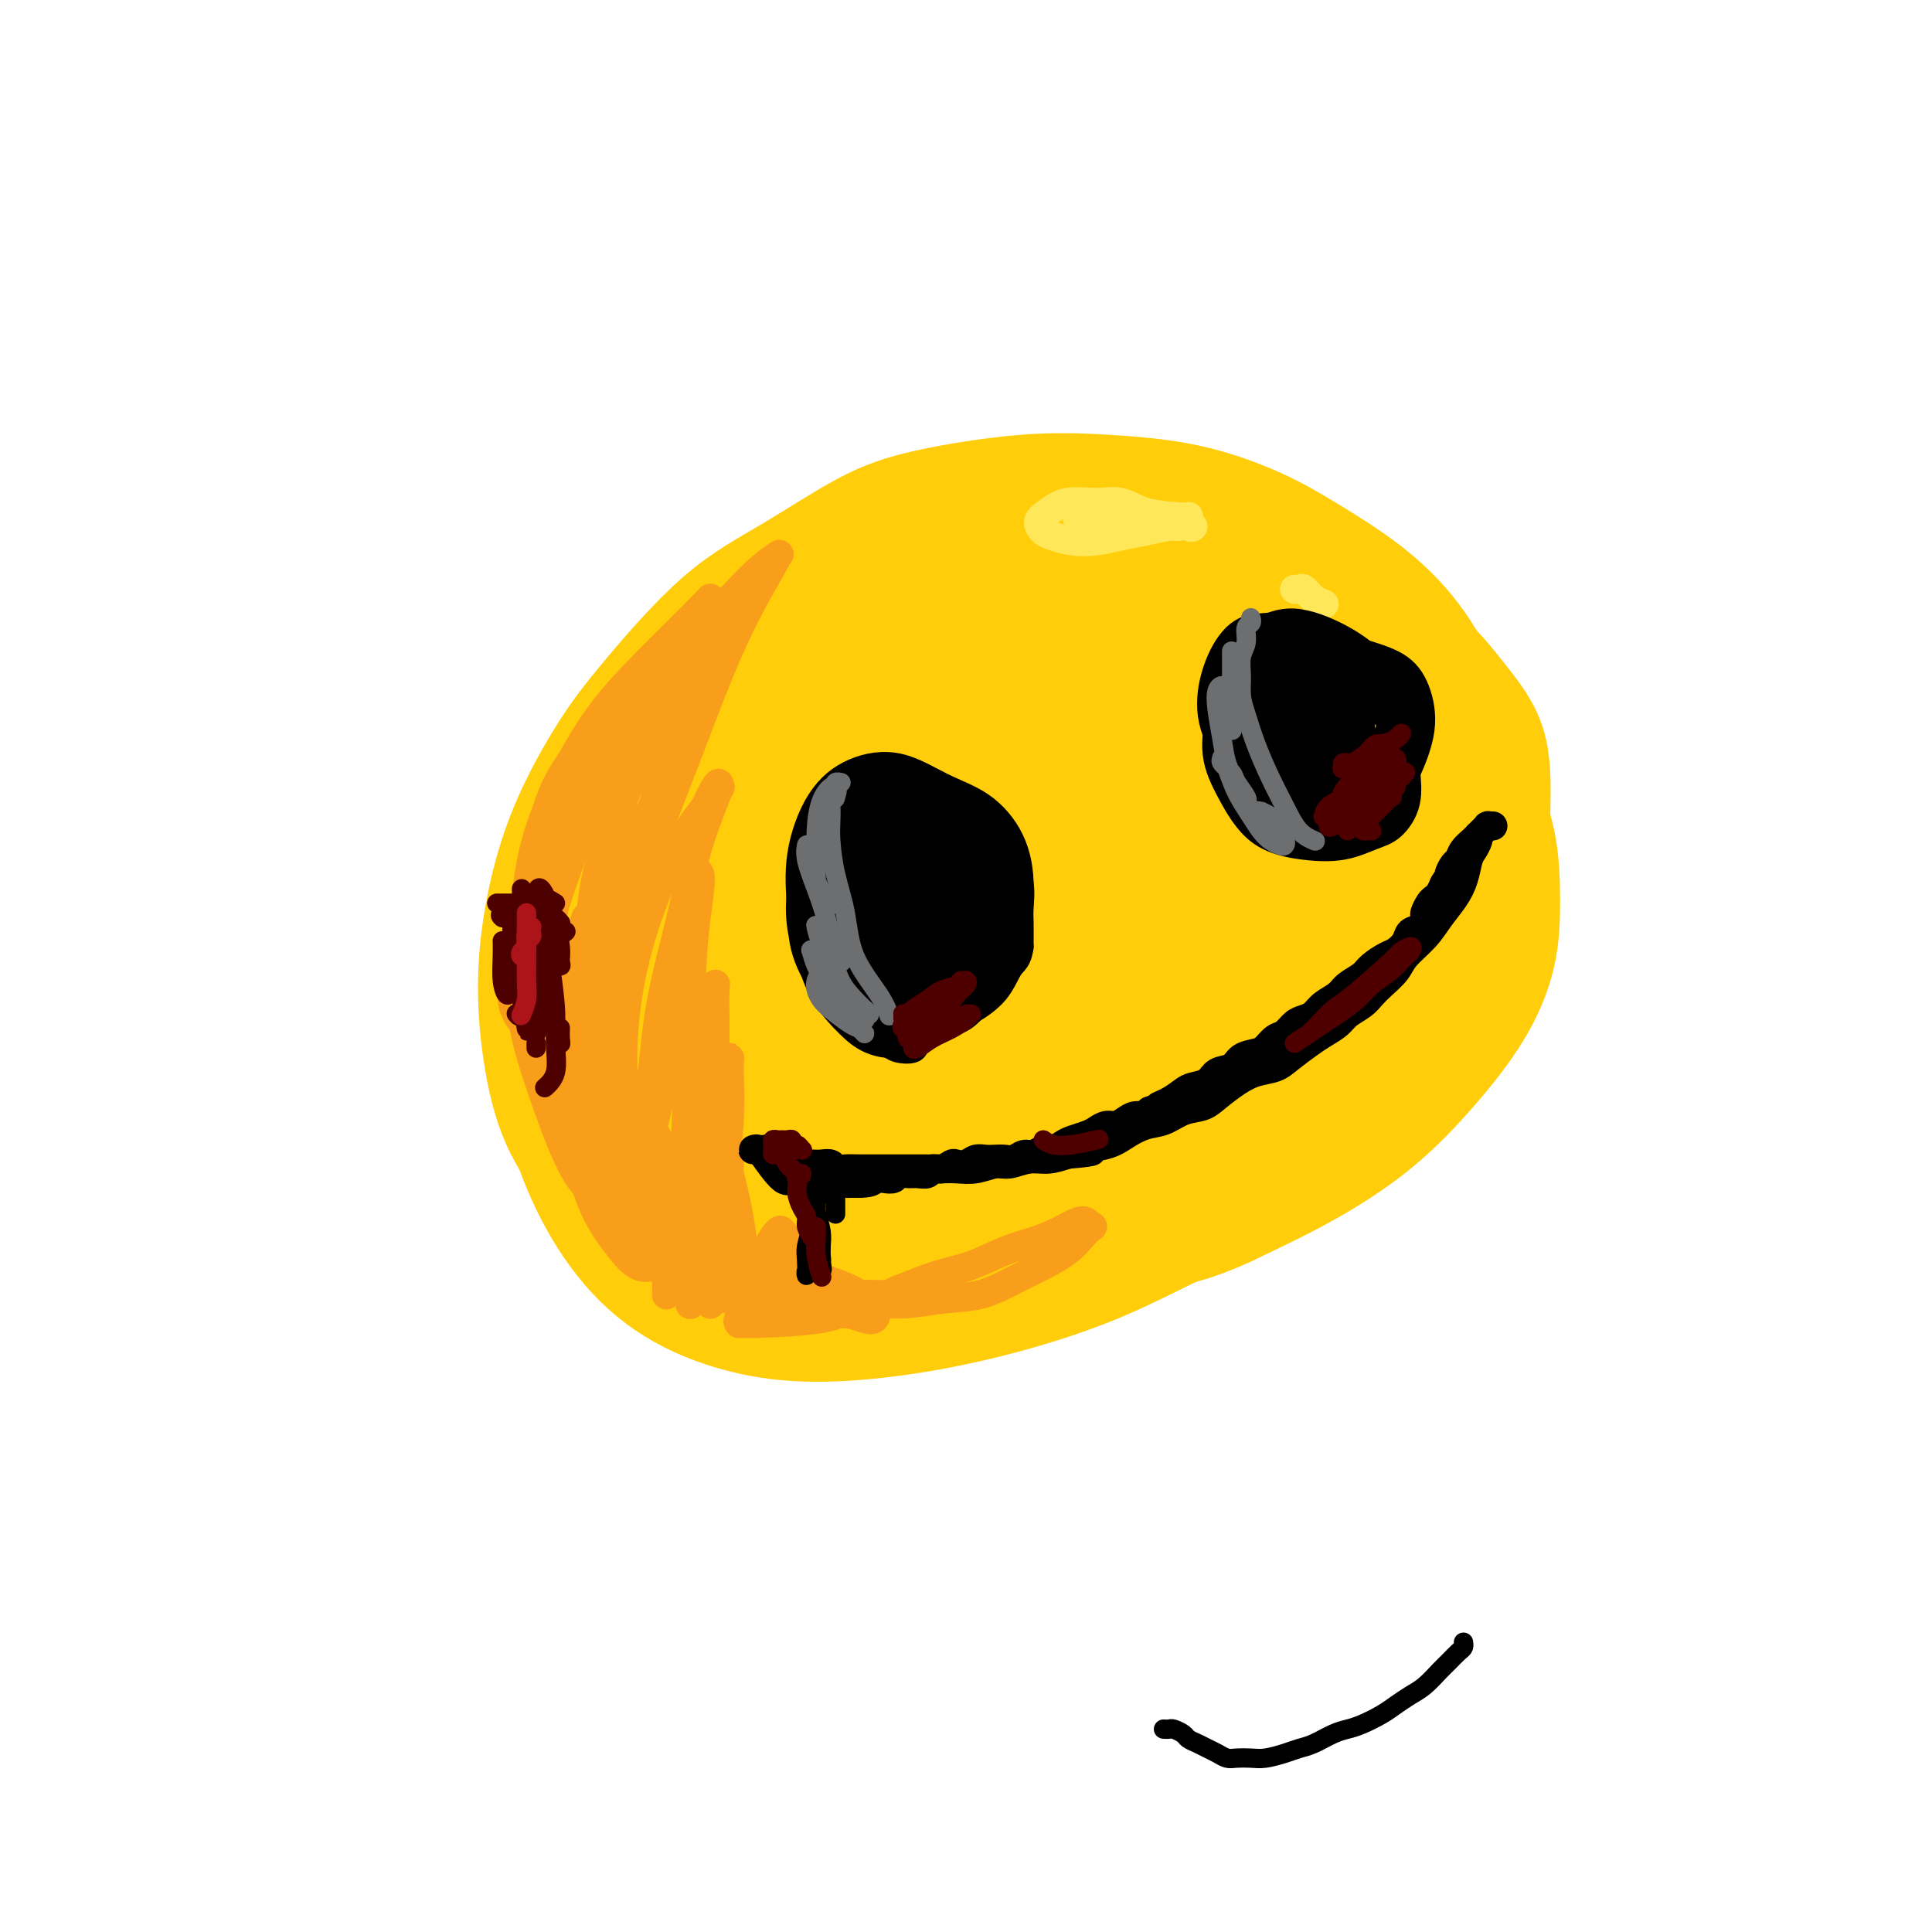 <svg viewBox='0 0 400 400' version='1.1' xmlns='http://www.w3.org/2000/svg' xmlns:xlink='http://www.w3.org/1999/xlink'><g fill='none' stroke='#FFCD0A' stroke-width='20' stroke-linecap='round' stroke-linejoin='round'><path d='M194,221c-4.373,-0.457 -8.745,-0.914 -12,-2c-3.255,-1.086 -5.391,-2.802 -8,-5c-2.609,-2.198 -5.690,-4.880 -8,-8c-2.310,-3.120 -3.851,-6.680 -5,-10c-1.149,-3.320 -1.908,-6.401 -2,-10c-0.092,-3.599 0.482,-7.716 2,-12c1.518,-4.284 3.980,-8.735 7,-13c3.020,-4.265 6.600,-8.344 10,-12c3.400,-3.656 6.622,-6.891 11,-10c4.378,-3.109 9.911,-6.094 15,-9c5.089,-2.906 9.734,-5.733 15,-8c5.266,-2.267 11.154,-3.972 17,-5c5.846,-1.028 11.650,-1.377 17,-1c5.350,0.377 10.246,1.480 15,3c4.754,1.520 9.365,3.457 14,6c4.635,2.543 9.294,5.693 13,9c3.706,3.307 6.460,6.772 9,10c2.540,3.228 4.865,6.221 6,10c1.135,3.779 1.081,8.345 1,13c-0.081,4.655 -0.189,9.398 -1,14c-0.811,4.602 -2.324,9.061 -4,13c-1.676,3.939 -3.515,7.356 -6,11c-2.485,3.644 -5.617,7.514 -9,11c-3.383,3.486 -7.019,6.587 -11,10c-3.981,3.413 -8.307,7.138 -13,10c-4.693,2.862 -9.752,4.860 -15,7c-5.248,2.140 -10.685,4.421 -16,6c-5.315,1.579 -10.507,2.454 -16,3c-5.493,0.546 -11.287,0.762 -17,1c-5.713,0.238 -11.347,0.496 -17,0c-5.653,-0.496 -11.327,-1.748 -17,-3'/><path d='M169,250c-8.295,-1.562 -12.031,-3.966 -16,-7c-3.969,-3.034 -8.170,-6.699 -12,-11c-3.830,-4.301 -7.291,-9.240 -10,-14c-2.709,-4.760 -4.668,-9.342 -6,-14c-1.332,-4.658 -2.036,-9.393 -2,-14c0.036,-4.607 0.812,-9.087 2,-14c1.188,-4.913 2.789,-10.261 5,-15c2.211,-4.739 5.033,-8.870 8,-13c2.967,-4.130 6.080,-8.258 10,-12c3.920,-3.742 8.646,-7.096 12,-10c3.354,-2.904 5.336,-5.357 13,-9c7.664,-3.643 21.012,-8.476 29,-11c7.988,-2.524 10.618,-2.738 15,-3c4.382,-0.262 10.517,-0.571 16,0c5.483,0.571 10.314,2.024 14,3c3.686,0.976 6.229,1.477 13,6c6.771,4.523 17.772,13.068 24,18c6.228,4.932 7.683,6.250 10,9c2.317,2.750 5.496,6.933 8,11c2.504,4.067 4.333,8.018 6,12c1.667,3.982 3.172,7.995 4,12c0.828,4.005 0.981,8.003 1,12c0.019,3.997 -0.094,7.995 -1,12c-0.906,4.005 -2.605,8.018 -5,12c-2.395,3.982 -5.487,7.933 -9,12c-3.513,4.067 -7.446,8.249 -12,12c-4.554,3.751 -9.730,7.072 -15,10c-5.270,2.928 -10.635,5.464 -16,8'/><path d='M255,252c-7.984,3.774 -12.443,4.208 -18,6c-5.557,1.792 -12.212,4.940 -19,7c-6.788,2.060 -13.707,3.032 -20,4c-6.293,0.968 -11.958,1.933 -18,2c-6.042,0.067 -12.461,-0.765 -18,-2c-5.539,-1.235 -10.198,-2.875 -15,-5c-4.802,-2.125 -9.747,-4.735 -14,-8c-4.253,-3.265 -7.815,-7.184 -11,-11c-3.185,-3.816 -5.994,-7.528 -8,-12c-2.006,-4.472 -3.211,-9.704 -4,-15c-0.789,-5.296 -1.164,-10.654 -1,-16c0.164,-5.346 0.866,-10.679 2,-16c1.134,-5.321 2.701,-10.632 5,-16c2.299,-5.368 5.331,-10.795 8,-15c2.669,-4.205 4.975,-7.188 9,-12c4.025,-4.812 9.770,-11.454 15,-16c5.230,-4.546 9.944,-6.995 15,-10c5.056,-3.005 10.452,-6.567 15,-9c4.548,-2.433 8.246,-3.737 14,-5c5.754,-1.263 13.562,-2.483 20,-3c6.438,-0.517 11.506,-0.330 17,0c5.494,0.330 11.416,0.803 17,2c5.584,1.197 10.831,3.119 15,5c4.169,1.881 7.259,3.722 11,6c3.741,2.278 8.133,4.993 12,8c3.867,3.007 7.209,6.308 10,10c2.791,3.692 5.030,7.777 7,12c1.970,4.223 3.672,8.586 5,13c1.328,4.414 2.280,8.881 3,13c0.720,4.119 1.206,7.891 1,12c-0.206,4.109 -1.103,8.554 -2,13'/><path d='M308,194c-0.743,6.067 -2.101,8.734 -4,12c-1.899,3.266 -4.338,7.129 -7,11c-2.662,3.871 -5.547,7.748 -9,11c-3.453,3.252 -7.475,5.878 -12,9c-4.525,3.122 -9.552,6.741 -15,10c-5.448,3.259 -11.318,6.159 -17,9c-5.682,2.841 -11.177,5.622 -17,8c-5.823,2.378 -11.974,4.352 -18,6c-6.026,1.648 -11.928,2.971 -18,4c-6.072,1.029 -12.314,1.763 -18,2c-5.686,0.237 -10.817,-0.022 -16,-1c-5.183,-0.978 -10.417,-2.676 -15,-5c-4.583,-2.324 -8.516,-5.275 -12,-9c-3.484,-3.725 -6.518,-8.225 -9,-13c-2.482,-4.775 -4.412,-9.827 -6,-15c-1.588,-5.173 -2.832,-10.468 -3,-16c-0.168,-5.532 0.742,-11.300 2,-17c1.258,-5.700 2.866,-11.333 5,-17c2.134,-5.667 4.794,-11.369 8,-17c3.206,-5.631 6.959,-11.193 11,-16c4.041,-4.807 8.372,-8.860 13,-13c4.628,-4.140 9.553,-8.365 15,-12c5.447,-3.635 11.416,-6.678 17,-9c5.584,-2.322 10.783,-3.923 16,-5c5.217,-1.077 10.452,-1.628 16,-2c5.548,-0.372 11.410,-0.563 17,0c5.590,0.563 10.910,1.880 16,3c5.090,1.120 9.952,2.042 15,4c5.048,1.958 10.282,4.950 15,8c4.718,3.050 8.919,6.157 12,10c3.081,3.843 5.040,8.421 7,13'/><path d='M297,147c1.740,4.460 2.590,9.111 3,14c0.410,4.889 0.379,10.016 -1,15c-1.379,4.984 -4.107,9.826 -7,15c-2.893,5.174 -5.952,10.680 -10,16c-4.048,5.320 -9.086,10.454 -14,15c-4.914,4.546 -9.706,8.502 -15,12c-5.294,3.498 -11.091,6.537 -17,9c-5.909,2.463 -11.929,4.351 -18,6c-6.071,1.649 -12.194,3.060 -18,3c-5.806,-0.060 -11.297,-1.592 -17,-4c-5.703,-2.408 -11.619,-5.693 -17,-10c-5.381,-4.307 -10.226,-9.636 -14,-16c-3.774,-6.364 -6.477,-13.763 -8,-20c-1.523,-6.237 -1.866,-11.312 -1,-17c0.866,-5.688 2.941,-11.990 6,-18c3.059,-6.010 7.100,-11.728 12,-17c4.900,-5.272 10.658,-10.096 17,-14c6.342,-3.904 13.270,-6.887 21,-9c7.730,-2.113 16.264,-3.356 24,-4c7.736,-0.644 14.674,-0.690 21,1c6.326,1.690 12.039,5.115 16,8c3.961,2.885 6.169,5.228 8,10c1.831,4.772 3.286,11.972 4,17c0.714,5.028 0.688,7.883 -1,13c-1.688,5.117 -5.039,12.498 -9,19c-3.961,6.502 -8.531,12.127 -14,18c-5.469,5.873 -11.836,11.994 -18,17c-6.164,5.006 -12.127,8.899 -19,12c-6.873,3.101 -14.658,5.412 -21,7c-6.342,1.588 -11.241,2.454 -18,2c-6.759,-0.454 -15.380,-2.227 -24,-4'/><path d='M148,243c-6.776,-2.466 -11.715,-6.632 -16,-11c-4.285,-4.368 -7.916,-8.938 -9,-15c-1.084,-6.062 0.380,-13.616 2,-20c1.620,-6.384 3.395,-11.600 7,-18c3.605,-6.400 9.039,-13.986 15,-21c5.961,-7.014 12.449,-13.458 20,-18c7.551,-4.542 16.165,-7.184 25,-9c8.835,-1.816 17.892,-2.806 26,-3c8.108,-0.194 15.269,0.407 22,2c6.731,1.593 13.034,4.177 18,7c4.966,2.823 8.597,5.884 12,9c3.403,3.116 6.579,6.287 9,10c2.421,3.713 4.089,7.968 5,12c0.911,4.032 1.067,7.842 0,12c-1.067,4.158 -3.358,8.664 -6,14c-2.642,5.336 -5.637,11.503 -10,17c-4.363,5.497 -10.096,10.326 -16,15c-5.904,4.674 -11.981,9.194 -18,13c-6.019,3.806 -11.980,6.899 -19,10c-7.020,3.101 -15.100,6.212 -23,8c-7.900,1.788 -15.619,2.255 -23,2c-7.381,-0.255 -14.423,-1.232 -20,-3c-5.577,-1.768 -9.690,-4.325 -13,-7c-3.310,-2.675 -5.819,-5.466 -7,-10c-1.181,-4.534 -1.035,-10.812 0,-17c1.035,-6.188 2.959,-12.287 6,-19c3.041,-6.713 7.199,-14.039 12,-21c4.801,-6.961 10.246,-13.557 17,-20c6.754,-6.443 14.818,-12.735 23,-17c8.182,-4.265 16.480,-6.504 24,-8c7.520,-1.496 14.260,-2.248 21,-3'/><path d='M232,134c9.938,-1.491 12.282,0.282 15,2c2.718,1.718 5.810,3.382 8,6c2.190,2.618 3.477,6.189 4,10c0.523,3.811 0.282,7.860 -1,13c-1.282,5.140 -3.604,11.371 -7,18c-3.396,6.629 -7.867,13.656 -13,21c-5.133,7.344 -10.927,15.006 -17,22c-6.073,6.994 -12.426,13.322 -18,18c-5.574,4.678 -10.368,7.708 -15,9c-4.632,1.292 -9.101,0.848 -13,-1c-3.899,-1.848 -7.228,-5.100 -10,-11c-2.772,-5.900 -4.986,-14.449 -5,-23c-0.014,-8.551 2.171,-17.105 6,-25c3.829,-7.895 9.300,-15.129 16,-23c6.700,-7.871 14.628,-16.377 23,-23c8.372,-6.623 17.186,-11.364 25,-14c7.814,-2.636 14.627,-3.167 20,-2c5.373,1.167 9.306,4.031 12,7c2.694,2.969 4.148,6.043 4,10c-0.148,3.957 -1.899,8.796 -5,14c-3.101,5.204 -7.551,10.773 -13,17c-5.449,6.227 -11.896,13.113 -19,20c-7.104,6.887 -14.866,13.774 -22,19c-7.134,5.226 -13.640,8.792 -19,11c-5.360,2.208 -9.572,3.059 -13,2c-3.428,-1.059 -6.071,-4.028 -7,-9c-0.929,-4.972 -0.144,-11.948 3,-21c3.144,-9.052 8.647,-20.179 17,-32c8.353,-11.821 19.557,-24.336 31,-34c11.443,-9.664 23.127,-16.475 32,-19c8.873,-2.525 14.937,-0.762 21,1'/><path d='M272,117c5.271,1.787 7.948,5.753 9,10c1.052,4.247 0.480,8.774 -2,14c-2.480,5.226 -6.869,11.152 -12,18c-5.131,6.848 -11.005,14.618 -18,22c-6.995,7.382 -15.112,14.376 -23,21c-7.888,6.624 -15.546,12.878 -22,17c-6.454,4.122 -11.704,6.111 -15,7c-3.296,0.889 -4.636,0.676 -5,-2c-0.364,-2.676 0.250,-7.817 3,-14c2.750,-6.183 7.636,-13.410 14,-21c6.364,-7.590 14.205,-15.545 22,-22c7.795,-6.455 15.544,-11.410 21,-15c5.456,-3.590 8.618,-5.815 12,-8c3.382,-2.185 6.984,-4.331 9,-5c2.016,-0.669 2.445,0.139 1,2c-1.445,1.861 -4.765,4.775 -10,9c-5.235,4.225 -12.386,9.760 -19,15c-6.614,5.240 -12.692,10.185 -20,16c-7.308,5.815 -15.846,12.498 -22,17c-6.154,4.502 -9.923,6.821 -12,8c-2.077,1.179 -2.462,1.218 -2,0c0.462,-1.218 1.770,-3.694 5,-8c3.230,-4.306 8.380,-10.442 15,-17c6.620,-6.558 14.708,-13.539 23,-20c8.292,-6.461 16.789,-12.401 25,-17c8.211,-4.599 16.138,-7.857 22,-10c5.862,-2.143 9.659,-3.171 12,-3c2.341,0.171 3.225,1.541 2,4c-1.225,2.459 -4.561,6.008 -9,10c-4.439,3.992 -9.983,8.426 -17,14c-7.017,5.574 -15.509,12.287 -24,19'/><path d='M235,178c-11.711,8.921 -20.488,14.723 -29,20c-8.512,5.277 -16.760,10.029 -23,13c-6.240,2.971 -10.474,4.159 -13,4c-2.526,-0.159 -3.344,-1.667 -3,-5c0.344,-3.333 1.850,-8.491 5,-15c3.150,-6.509 7.945,-14.368 14,-22c6.055,-7.632 13.370,-15.036 20,-21c6.630,-5.964 12.574,-10.488 17,-13c4.426,-2.512 7.332,-3.011 9,-3c1.668,0.011 2.096,0.531 1,3c-1.096,2.469 -3.717,6.887 -7,12c-3.283,5.113 -7.227,10.920 -12,18c-4.773,7.080 -10.375,15.431 -15,22c-4.625,6.569 -8.271,11.356 -10,14c-1.729,2.644 -1.539,3.145 0,2c1.539,-1.145 4.426,-3.938 8,-8c3.574,-4.062 7.835,-9.395 13,-16c5.165,-6.605 11.234,-14.481 17,-22c5.766,-7.519 11.229,-14.679 15,-18c3.771,-3.321 5.851,-2.803 7,-1c1.149,1.803 1.366,4.889 1,9c-0.366,4.111 -1.315,9.246 -4,17c-2.685,7.754 -7.108,18.126 -9,23c-1.892,4.874 -1.255,4.250 -1,4c0.255,-0.250 0.127,-0.125 0,0'/></g>
<g fill='none' stroke='#F99E1B' stroke-width='6' stroke-linecap='round' stroke-linejoin='round'><path d='M132,237c0.012,-0.051 0.024,-0.103 -1,0c-1.024,0.103 -3.084,0.360 -4,-1c-0.916,-1.360 -0.689,-4.337 -1,-7c-0.311,-2.663 -1.161,-5.014 -2,-8c-0.839,-2.986 -1.669,-6.609 -2,-11c-0.331,-4.391 -0.164,-9.552 0,-14c0.164,-4.448 0.325,-8.183 1,-12c0.675,-3.817 1.866,-7.716 3,-11c1.134,-3.284 2.213,-5.954 3,-8c0.787,-2.046 1.281,-3.469 2,-5c0.719,-1.531 1.661,-3.171 2,-4c0.339,-0.829 0.075,-0.848 0,-1c-0.075,-0.152 0.040,-0.438 0,0c-0.040,0.438 -0.236,1.598 -1,3c-0.764,1.402 -2.096,3.044 -3,5c-0.904,1.956 -1.379,4.224 -2,7c-0.621,2.776 -1.388,6.060 -2,9c-0.612,2.940 -1.070,5.536 -1,9c0.070,3.464 0.669,7.795 1,12c0.331,4.205 0.393,8.285 1,12c0.607,3.715 1.760,7.066 3,10c1.240,2.934 2.567,5.452 4,8c1.433,2.548 2.972,5.126 4,7c1.028,1.874 1.546,3.042 2,4c0.454,0.958 0.846,1.704 1,2c0.154,0.296 0.071,0.142 0,0c-0.071,-0.142 -0.130,-0.274 -1,0c-0.870,0.274 -2.551,0.952 -4,1c-1.449,0.048 -2.667,-0.533 -4,-2c-1.333,-1.467 -2.782,-3.818 -4,-6c-1.218,-2.182 -2.205,-4.195 -3,-7c-0.795,-2.805 -1.397,-6.403 -2,-10'/><path d='M122,219c-0.821,-5.391 -0.375,-10.369 0,-15c0.375,-4.631 0.677,-8.916 2,-17c1.323,-8.084 3.665,-19.967 5,-26c1.335,-6.033 1.661,-6.217 2,-7c0.339,-0.783 0.691,-2.166 1,-3c0.309,-0.834 0.575,-1.119 0,-1c-0.575,0.119 -1.993,0.643 -3,2c-1.007,1.357 -1.605,3.546 -3,6c-1.395,2.454 -3.588,5.173 -5,8c-1.412,2.827 -2.043,5.763 -3,9c-0.957,3.237 -2.239,6.776 -3,11c-0.761,4.224 -0.999,9.134 -1,14c-0.001,4.866 0.237,9.690 1,14c0.763,4.310 2.053,8.107 3,11c0.947,2.893 1.553,4.883 3,7c1.447,2.117 3.735,4.362 5,6c1.265,1.638 1.507,2.668 2,4c0.493,1.332 1.238,2.967 1,4c-0.238,1.033 -1.458,1.463 -2,2c-0.542,0.537 -0.406,1.180 -1,1c-0.594,-0.180 -1.917,-1.183 -3,-2c-1.083,-0.817 -1.924,-1.450 -3,-3c-1.076,-1.550 -2.385,-4.019 -4,-8c-1.615,-3.981 -3.537,-9.475 -5,-14c-1.463,-4.525 -2.469,-8.080 -3,-13c-0.531,-4.920 -0.587,-11.205 0,-17c0.587,-5.795 1.817,-11.100 3,-16c1.183,-4.900 2.318,-9.396 4,-13c1.682,-3.604 3.909,-6.315 6,-9c2.091,-2.685 4.045,-5.342 6,-8'/><path d='M127,146c2.641,-3.414 3.242,-3.450 4,-4c0.758,-0.550 1.673,-1.615 2,-2c0.327,-0.385 0.065,-0.090 0,0c-0.065,0.090 0.066,-0.026 0,0c-0.066,0.026 -0.328,0.194 -1,1c-0.672,0.806 -1.752,2.252 -3,4c-1.248,1.748 -2.662,3.800 -4,6c-1.338,2.200 -2.599,4.548 -4,7c-1.401,2.452 -2.943,5.006 -4,8c-1.057,2.994 -1.630,6.427 -2,10c-0.370,3.573 -0.536,7.286 -1,12c-0.464,4.714 -1.225,10.430 -1,15c0.225,4.570 1.435,7.996 2,11c0.565,3.004 0.485,5.588 1,8c0.515,2.412 1.625,4.653 2,6c0.375,1.347 0.015,1.800 0,2c-0.015,0.200 0.314,0.147 0,0c-0.314,-0.147 -1.272,-0.388 -2,-1c-0.728,-0.612 -1.226,-1.595 -2,-3c-0.774,-1.405 -1.822,-3.230 -3,-6c-1.178,-2.770 -2.484,-6.484 -3,-10c-0.516,-3.516 -0.241,-6.835 0,-11c0.241,-4.165 0.449,-9.175 1,-14c0.551,-4.825 1.445,-9.466 3,-14c1.555,-4.534 3.772,-8.963 6,-13c2.228,-4.037 4.467,-7.684 7,-11c2.533,-3.316 5.359,-6.301 8,-9c2.641,-2.699 5.096,-5.111 7,-7c1.904,-1.889 3.258,-3.254 4,-4c0.742,-0.746 0.871,-0.873 1,-1'/><path d='M145,126c3.365,-3.532 1.777,-1.863 1,-1c-0.777,0.863 -0.743,0.918 -1,2c-0.257,1.082 -0.805,3.191 -2,5c-1.195,1.809 -3.039,3.319 -5,5c-1.961,1.681 -4.041,3.534 -6,6c-1.959,2.466 -3.798,5.545 -6,9c-2.202,3.455 -4.769,7.286 -7,12c-2.231,4.714 -4.126,10.312 -6,16c-1.874,5.688 -3.725,11.468 -5,16c-1.275,4.532 -1.973,7.818 -2,10c-0.027,2.182 0.615,3.261 1,4c0.385,0.739 0.511,1.137 1,1c0.489,-0.137 1.341,-0.811 2,-3c0.659,-2.189 1.123,-5.894 2,-10c0.877,-4.106 2.165,-8.615 4,-14c1.835,-5.385 4.216,-11.647 7,-18c2.784,-6.353 5.972,-12.799 10,-19c4.028,-6.201 8.897,-12.158 13,-17c4.103,-4.842 7.439,-8.569 10,-11c2.561,-2.431 4.347,-3.566 5,-4c0.653,-0.434 0.173,-0.167 0,0c-0.173,0.167 -0.039,0.235 -1,2c-0.961,1.765 -3.019,5.227 -5,9c-1.981,3.773 -3.886,7.855 -6,13c-2.114,5.145 -4.437,11.351 -7,18c-2.563,6.649 -5.366,13.740 -8,21c-2.634,7.260 -5.098,14.688 -7,21c-1.902,6.312 -3.243,11.507 -4,15c-0.757,3.493 -0.931,5.284 -1,6c-0.069,0.716 -0.035,0.358 0,0'/><path d='M122,220c-1.707,5.078 0.026,-3.227 1,-9c0.974,-5.773 1.188,-9.015 2,-14c0.812,-4.985 2.221,-11.714 3,-18c0.779,-6.286 0.927,-12.129 1,-16c0.073,-3.871 0.071,-5.771 0,-6c-0.071,-0.229 -0.213,1.211 -1,4c-0.787,2.789 -2.221,6.927 -3,12c-0.779,5.073 -0.904,11.083 -1,18c-0.096,6.917 -0.163,14.742 0,22c0.163,7.258 0.555,13.949 1,20c0.445,6.051 0.943,11.462 1,15c0.057,3.538 -0.326,5.204 0,6c0.326,0.796 1.361,0.723 2,-1c0.639,-1.723 0.882,-5.096 1,-9c0.118,-3.904 0.110,-8.340 0,-13c-0.110,-4.660 -0.320,-9.544 -1,-15c-0.680,-5.456 -1.828,-11.485 -3,-16c-1.172,-4.515 -2.369,-7.518 -3,-9c-0.631,-1.482 -0.695,-1.445 -1,0c-0.305,1.445 -0.849,4.296 -1,8c-0.151,3.704 0.093,8.260 1,13c0.907,4.740 2.477,9.664 4,15c1.523,5.336 2.999,11.085 5,16c2.001,4.915 4.526,8.997 6,13c1.474,4.003 1.895,7.927 2,10c0.105,2.073 -0.107,2.295 0,2c0.107,-0.295 0.534,-1.107 0,-3c-0.534,-1.893 -2.030,-4.868 -4,-8c-1.970,-3.132 -4.415,-6.420 -7,-11c-2.585,-4.580 -5.310,-10.451 -8,-16c-2.690,-5.549 -5.345,-10.774 -8,-16'/><path d='M111,214c-4.879,-9.204 -3.575,-6.215 -3,-5c0.575,1.215 0.422,0.654 1,2c0.578,1.346 1.889,4.598 4,8c2.111,3.402 5.024,6.955 8,11c2.976,4.045 6.016,8.583 9,13c2.984,4.417 5.913,8.714 8,12c2.087,3.286 3.332,5.561 4,7c0.668,1.439 0.760,2.044 1,2c0.240,-0.044 0.627,-0.735 0,-2c-0.627,-1.265 -2.268,-3.105 -4,-6c-1.732,-2.895 -3.554,-6.847 -6,-12c-2.446,-5.153 -5.515,-11.508 -8,-18c-2.485,-6.492 -4.385,-13.122 -6,-18c-1.615,-4.878 -2.947,-8.004 -4,-10c-1.053,-1.996 -1.829,-2.861 -2,-3c-0.171,-0.139 0.263,0.449 0,2c-0.263,1.551 -1.221,4.066 -1,8c0.221,3.934 1.623,9.285 3,15c1.377,5.715 2.730,11.792 4,17c1.270,5.208 2.456,9.547 4,13c1.544,3.453 3.446,6.021 5,8c1.554,1.979 2.761,3.367 4,4c1.239,0.633 2.510,0.509 3,0c0.490,-0.509 0.199,-1.402 0,-3c-0.199,-1.598 -0.306,-3.901 -1,-7c-0.694,-3.099 -1.976,-6.994 -3,-12c-1.024,-5.006 -1.791,-11.123 -2,-17c-0.209,-5.877 0.140,-11.513 1,-17c0.860,-5.487 2.232,-10.823 4,-16c1.768,-5.177 3.934,-10.193 6,-14c2.066,-3.807 4.033,-6.403 6,-9'/><path d='M146,167c3.133,-6.886 2.965,-4.602 3,-4c0.035,0.602 0.273,-0.479 0,0c-0.273,0.479 -1.057,2.516 -2,5c-0.943,2.484 -2.046,5.414 -3,9c-0.954,3.586 -1.758,7.830 -3,13c-1.242,5.170 -2.923,11.268 -4,17c-1.077,5.732 -1.551,11.098 -2,16c-0.449,4.902 -0.874,9.341 -1,12c-0.126,2.659 0.048,3.539 0,4c-0.048,0.461 -0.318,0.505 0,-1c0.318,-1.505 1.222,-4.557 2,-8c0.778,-3.443 1.428,-7.276 2,-12c0.572,-4.724 1.064,-10.340 2,-16c0.936,-5.660 2.314,-11.363 3,-15c0.686,-3.637 0.678,-5.207 1,-6c0.322,-0.793 0.973,-0.810 1,1c0.027,1.810 -0.571,5.446 -1,9c-0.429,3.554 -0.691,7.024 -1,15c-0.309,7.976 -0.665,20.457 -1,28c-0.335,7.543 -0.648,10.146 -1,12c-0.352,1.854 -0.744,2.958 -1,3c-0.256,0.042 -0.376,-0.977 0,-3c0.376,-2.023 1.249,-5.051 2,-9c0.751,-3.949 1.379,-8.819 2,-14c0.621,-5.181 1.235,-10.672 2,-14c0.765,-3.328 1.680,-4.494 2,-5c0.320,-0.506 0.045,-0.352 0,2c-0.045,2.352 0.142,6.902 0,11c-0.142,4.098 -0.612,7.742 -1,12c-0.388,4.258 -0.694,9.129 -1,14'/><path d='M146,243c-0.481,8.647 -0.684,10.764 -1,13c-0.316,2.236 -0.746,4.593 -1,6c-0.254,1.407 -0.331,1.866 0,1c0.331,-0.866 1.071,-3.056 2,-6c0.929,-2.944 2.047,-6.641 3,-11c0.953,-4.359 1.741,-9.378 2,-14c0.259,-4.622 -0.010,-8.846 0,-11c0.010,-2.154 0.301,-2.237 0,-2c-0.301,0.237 -1.194,0.793 -2,3c-0.806,2.207 -1.526,6.063 -2,10c-0.474,3.937 -0.702,7.954 -1,12c-0.298,4.046 -0.664,8.121 -1,12c-0.336,3.879 -0.640,7.564 -1,10c-0.360,2.436 -0.775,3.624 -1,4c-0.225,0.376 -0.260,-0.060 0,-2c0.260,-1.940 0.814,-5.383 1,-9c0.186,-3.617 0.004,-7.409 0,-12c-0.004,-4.591 0.170,-9.981 0,-14c-0.170,-4.019 -0.684,-6.667 -1,-8c-0.316,-1.333 -0.435,-1.353 0,0c0.435,1.353 1.424,4.077 2,7c0.576,2.923 0.738,6.045 1,9c0.262,2.955 0.623,5.742 1,9c0.377,3.258 0.769,6.985 1,10c0.231,3.015 0.299,5.317 0,7c-0.299,1.683 -0.965,2.748 -1,3c-0.035,0.252 0.563,-0.308 1,-2c0.437,-1.692 0.715,-4.515 1,-8c0.285,-3.485 0.577,-7.630 1,-11c0.423,-3.370 0.978,-5.963 1,-8c0.022,-2.037 -0.489,-3.519 -1,-5'/><path d='M150,236c0.431,-5.283 0.010,-1.490 0,1c-0.010,2.490 0.393,3.677 1,6c0.607,2.323 1.420,5.782 2,9c0.580,3.218 0.928,6.196 1,9c0.072,2.804 -0.133,5.433 0,7c0.133,1.567 0.603,2.073 1,2c0.397,-0.073 0.722,-0.725 1,-2c0.278,-1.275 0.509,-3.175 1,-5c0.491,-1.825 1.244,-3.577 2,-5c0.756,-1.423 1.517,-2.517 2,-3c0.483,-0.483 0.688,-0.354 1,0c0.312,0.354 0.730,0.934 1,2c0.270,1.066 0.390,2.618 0,4c-0.390,1.382 -1.292,2.595 -2,4c-0.708,1.405 -1.224,3.003 -2,4c-0.776,0.997 -1.812,1.392 -3,2c-1.188,0.608 -2.526,1.429 -3,2c-0.474,0.571 -0.082,0.892 0,1c0.082,0.108 -0.145,0.001 0,0c0.145,-0.001 0.662,0.102 4,0c3.338,-0.102 9.496,-0.409 13,-1c3.504,-0.591 4.353,-1.465 6,-2c1.647,-0.535 4.091,-0.732 6,-1c1.909,-0.268 3.284,-0.608 4,-1c0.716,-0.392 0.774,-0.836 1,-1c0.226,-0.164 0.618,-0.047 0,0c-0.618,0.047 -2.248,0.023 -4,0c-1.752,-0.023 -3.625,-0.045 -6,0c-2.375,0.045 -5.250,0.156 -8,0c-2.750,-0.156 -5.375,-0.578 -8,-1'/><path d='M161,267c-5.318,-0.325 -6.114,-0.136 -8,0c-1.886,0.136 -4.863,0.221 -7,0c-2.137,-0.221 -3.435,-0.746 -4,-1c-0.565,-0.254 -0.398,-0.237 0,0c0.398,0.237 1.028,0.695 2,1c0.972,0.305 2.286,0.459 4,1c1.714,0.541 3.828,1.469 6,2c2.172,0.531 4.403,0.665 7,1c2.597,0.335 5.560,0.869 8,1c2.440,0.131 4.358,-0.143 6,0c1.642,0.143 3.008,0.702 4,1c0.992,0.298 1.611,0.337 2,0c0.389,-0.337 0.547,-1.048 0,-2c-0.547,-0.952 -1.800,-2.146 -3,-3c-1.200,-0.854 -2.347,-1.370 -4,-2c-1.653,-0.630 -3.813,-1.376 -6,-2c-2.187,-0.624 -4.400,-1.128 -7,-2c-2.600,-0.872 -5.586,-2.114 -8,-3c-2.414,-0.886 -4.256,-1.417 -6,-2c-1.744,-0.583 -3.390,-1.219 -5,-2c-1.610,-0.781 -3.185,-1.707 -4,-2c-0.815,-0.293 -0.872,0.046 -1,0c-0.128,-0.046 -0.328,-0.477 0,0c0.328,0.477 1.184,1.860 2,3c0.816,1.140 1.593,2.035 3,3c1.407,0.965 3.444,1.998 5,3c1.556,1.002 2.630,1.973 5,3c2.370,1.027 6.037,2.110 9,3c2.963,0.890 5.221,1.586 8,2c2.779,0.414 6.080,0.547 9,0c2.920,-0.547 5.460,-1.773 8,-3'/><path d='M186,267c2.717,-1.064 5.510,-2.224 8,-3c2.490,-0.776 4.677,-1.168 7,-2c2.323,-0.832 4.783,-2.105 7,-3c2.217,-0.895 4.191,-1.413 6,-2c1.809,-0.587 3.453,-1.245 5,-2c1.547,-0.755 2.997,-1.609 4,-2c1.003,-0.391 1.557,-0.320 2,0c0.443,0.320 0.774,0.890 1,1c0.226,0.110 0.348,-0.239 0,0c-0.348,0.239 -1.167,1.066 -2,2c-0.833,0.934 -1.679,1.976 -3,3c-1.321,1.024 -3.118,2.030 -5,3c-1.882,0.970 -3.850,1.903 -6,3c-2.150,1.097 -4.482,2.356 -7,3c-2.518,0.644 -5.222,0.672 -8,1c-2.778,0.328 -5.629,0.957 -9,1c-3.371,0.043 -7.261,-0.500 -11,-1c-3.739,-0.500 -7.329,-0.958 -11,-2c-3.671,-1.042 -7.425,-2.669 -11,-5c-3.575,-2.331 -6.971,-5.367 -10,-9c-3.029,-3.633 -5.689,-7.863 -8,-12c-2.311,-4.137 -4.272,-8.180 -6,-13c-1.728,-4.820 -3.224,-10.416 -4,-16c-0.776,-5.584 -0.831,-11.155 -1,-16c-0.169,-4.845 -0.451,-8.965 0,-13c0.451,-4.035 1.637,-7.987 3,-12c1.363,-4.013 2.904,-8.089 5,-12c2.096,-3.911 4.747,-7.656 7,-11c2.253,-3.344 4.106,-6.285 6,-9c1.894,-2.715 3.827,-5.204 5,-7c1.173,-1.796 1.587,-2.898 2,-4'/><path d='M152,128c4.087,-7.062 1.803,-3.218 1,-2c-0.803,1.218 -0.125,-0.192 0,0c0.125,0.192 -0.304,1.986 -1,4c-0.696,2.014 -1.659,4.249 -3,7c-1.341,2.751 -3.059,6.017 -5,10c-1.941,3.983 -4.104,8.681 -6,13c-1.896,4.319 -3.525,8.258 -5,12c-1.475,3.742 -2.795,7.286 -4,11c-1.205,3.714 -2.293,7.597 -3,11c-0.707,3.403 -1.032,6.327 -1,8c0.032,1.673 0.420,2.097 1,2c0.580,-0.097 1.352,-0.715 2,-3c0.648,-2.285 1.172,-6.237 2,-10c0.828,-3.763 1.959,-7.338 3,-12c1.041,-4.662 1.993,-10.413 3,-16c1.007,-5.587 2.068,-11.010 3,-15c0.932,-3.990 1.735,-6.546 2,-8c0.265,-1.454 -0.006,-1.807 0,-1c0.006,0.807 0.290,2.773 0,5c-0.290,2.227 -1.155,4.715 -2,8c-0.845,3.285 -1.670,7.367 -2,9c-0.330,1.633 -0.165,0.816 0,0'/></g>
<g fill='none' stroke='#FEE859' stroke-width='6' stroke-linecap='round' stroke-linejoin='round'><path d='M224,108c0.161,0.085 0.321,0.171 0,0c-0.321,-0.171 -1.125,-0.597 -1,-1c0.125,-0.403 1.179,-0.783 2,-1c0.821,-0.217 1.410,-0.272 2,0c0.590,0.272 1.183,0.872 2,1c0.817,0.128 1.859,-0.214 3,0c1.141,0.214 2.382,0.985 4,1c1.618,0.015 3.612,-0.725 5,-1c1.388,-0.275 2.169,-0.084 3,0c0.831,0.084 1.711,0.060 2,0c0.289,-0.060 -0.014,-0.157 0,0c0.014,0.157 0.347,0.567 0,1c-0.347,0.433 -1.372,0.890 -2,1c-0.628,0.110 -0.859,-0.127 -2,0c-1.141,0.127 -3.191,0.619 -5,1c-1.809,0.381 -3.377,0.650 -5,1c-1.623,0.350 -3.302,0.781 -5,1c-1.698,0.219 -3.417,0.225 -5,0c-1.583,-0.225 -3.031,-0.681 -4,-1c-0.969,-0.319 -1.460,-0.502 -2,-1c-0.540,-0.498 -1.128,-1.312 -1,-2c0.128,-0.688 0.974,-1.249 2,-2c1.026,-0.751 2.234,-1.692 4,-2c1.766,-0.308 4.091,0.016 6,0c1.909,-0.016 3.401,-0.372 5,0c1.599,0.372 3.304,1.473 5,2c1.696,0.527 3.382,0.482 5,1c1.618,0.518 3.166,1.601 4,2c0.834,0.399 0.952,0.114 1,0c0.048,-0.114 0.024,-0.057 0,0'/><path d='M268,122c0.354,0.053 0.708,0.105 1,0c0.292,-0.105 0.522,-0.368 1,0c0.478,0.368 1.206,1.368 2,2c0.794,0.632 1.656,0.895 2,1c0.344,0.105 0.172,0.053 0,0'/></g>
<g fill='none' stroke='#000000' stroke-width='6' stroke-linecap='round' stroke-linejoin='round'><path d='M189,211c0.021,0.142 0.043,0.283 0,1c-0.043,0.717 -0.149,2.008 0,3c0.149,0.992 0.553,1.684 0,2c-0.553,0.316 -2.062,0.256 -3,0c-0.938,-0.256 -1.303,-0.710 -2,-1c-0.697,-0.290 -1.724,-0.418 -3,-1c-1.276,-0.582 -2.801,-1.617 -4,-3c-1.199,-1.383 -2.073,-3.114 -3,-5c-0.927,-1.886 -1.906,-3.928 -3,-6c-1.094,-2.072 -2.302,-4.175 -3,-6c-0.698,-1.825 -0.886,-3.373 -1,-5c-0.114,-1.627 -0.155,-3.333 0,-5c0.155,-1.667 0.506,-3.296 1,-5c0.494,-1.704 1.131,-3.483 2,-5c0.869,-1.517 1.969,-2.774 3,-4c1.031,-1.226 1.993,-2.423 3,-3c1.007,-0.577 2.058,-0.533 3,-1c0.942,-0.467 1.774,-1.443 3,-2c1.226,-0.557 2.844,-0.695 4,-1c1.156,-0.305 1.849,-0.777 3,-1c1.151,-0.223 2.758,-0.196 4,0c1.242,0.196 2.118,0.562 3,1c0.882,0.438 1.771,0.947 3,2c1.229,1.053 2.799,2.649 4,4c1.201,1.351 2.035,2.457 3,4c0.965,1.543 2.063,3.524 3,5c0.937,1.476 1.715,2.447 2,4c0.285,1.553 0.077,3.687 0,5c-0.077,1.313 -0.022,1.804 0,3c0.022,1.196 0.011,3.098 0,5'/><path d='M211,196c-0.340,2.673 -1.191,2.855 -2,4c-0.809,1.145 -1.576,3.253 -3,5c-1.424,1.747 -3.504,3.131 -5,4c-1.496,0.869 -2.408,1.221 -4,2c-1.592,0.779 -3.865,1.985 -6,3c-2.135,1.015 -4.133,1.838 -6,2c-1.867,0.162 -3.604,-0.337 -5,-1c-1.396,-0.663 -2.452,-1.491 -4,-3c-1.548,-1.509 -3.586,-3.700 -5,-6c-1.414,-2.300 -2.202,-4.709 -3,-7c-0.798,-2.291 -1.607,-4.465 -2,-7c-0.393,-2.535 -0.371,-5.433 0,-8c0.371,-2.567 1.090,-4.804 2,-7c0.910,-2.196 2.010,-4.350 3,-6c0.990,-1.650 1.870,-2.795 3,-4c1.130,-1.205 2.511,-2.471 4,-3c1.489,-0.529 3.088,-0.322 5,0c1.912,0.322 4.138,0.758 6,2c1.862,1.242 3.359,3.289 5,5c1.641,1.711 3.426,3.087 5,5c1.574,1.913 2.936,4.364 4,7c1.064,2.636 1.830,5.458 2,8c0.170,2.542 -0.255,4.804 -1,7c-0.745,2.196 -1.810,4.326 -3,6c-1.190,1.674 -2.505,2.892 -4,4c-1.495,1.108 -3.171,2.106 -5,3c-1.829,0.894 -3.810,1.684 -6,2c-2.190,0.316 -4.587,0.157 -7,-1c-2.413,-1.157 -4.842,-3.311 -7,-6c-2.158,-2.689 -4.045,-5.911 -5,-9c-0.955,-3.089 -0.977,-6.044 -1,-9'/><path d='M166,188c-0.314,-3.306 -0.600,-7.069 0,-11c0.600,-3.931 2.087,-8.028 4,-11c1.913,-2.972 4.252,-4.820 7,-6c2.748,-1.180 5.904,-1.693 9,-1c3.096,0.693 6.131,2.592 9,4c2.869,1.408 5.570,2.327 8,4c2.430,1.673 4.588,4.101 6,7c1.412,2.899 2.077,6.269 2,10c-0.077,3.731 -0.896,7.825 -2,11c-1.104,3.175 -2.495,5.432 -4,8c-1.505,2.568 -3.126,5.446 -5,7c-1.874,1.554 -4.001,1.785 -6,2c-1.999,0.215 -3.872,0.413 -6,0c-2.128,-0.413 -4.513,-1.438 -7,-3c-2.487,-1.562 -5.076,-3.663 -7,-6c-1.924,-2.337 -3.181,-4.911 -4,-8c-0.819,-3.089 -1.198,-6.694 -1,-10c0.198,-3.306 0.973,-6.314 2,-9c1.027,-2.686 2.304,-5.049 4,-7c1.696,-1.951 3.809,-3.490 6,-4c2.191,-0.510 4.459,0.008 7,1c2.541,0.992 5.356,2.457 8,4c2.644,1.543 5.118,3.164 7,5c1.882,1.836 3.174,3.888 4,6c0.826,2.112 1.188,4.286 1,7c-0.188,2.714 -0.925,5.970 -2,9c-1.075,3.030 -2.487,5.834 -4,8c-1.513,2.166 -3.127,3.694 -5,5c-1.873,1.306 -4.004,2.390 -6,3c-1.996,0.610 -3.856,0.746 -6,0c-2.144,-0.746 -4.572,-2.373 -7,-4'/><path d='M178,209c-2.193,-1.791 -4.176,-4.267 -6,-8c-1.824,-3.733 -3.489,-8.723 -4,-13c-0.511,-4.277 0.133,-7.842 1,-11c0.867,-3.158 1.959,-5.911 3,-8c1.041,-2.089 2.032,-3.515 4,-5c1.968,-1.485 4.913,-3.029 8,-3c3.087,0.029 6.318,1.633 9,3c2.682,1.367 4.816,2.499 7,4c2.184,1.501 4.417,3.371 6,5c1.583,1.629 2.516,3.015 3,5c0.484,1.985 0.519,4.568 0,7c-0.519,2.432 -1.593,4.714 -3,7c-1.407,2.286 -3.148,4.575 -5,6c-1.852,1.425 -3.816,1.984 -6,3c-2.184,1.016 -4.587,2.488 -7,3c-2.413,0.512 -4.835,0.063 -7,-1c-2.165,-1.063 -4.072,-2.742 -5,-5c-0.928,-2.258 -0.877,-5.096 -1,-8c-0.123,-2.904 -0.420,-5.875 0,-9c0.420,-3.125 1.559,-6.404 3,-9c1.441,-2.596 3.185,-4.510 5,-5c1.815,-0.490 3.701,0.444 6,2c2.299,1.556 5.010,3.734 7,6c1.990,2.266 3.258,4.619 4,7c0.742,2.381 0.958,4.790 1,7c0.042,2.210 -0.091,4.221 -1,6c-0.909,1.779 -2.594,3.325 -4,4c-1.406,0.675 -2.531,0.480 -4,0c-1.469,-0.480 -3.280,-1.245 -5,-3c-1.720,-1.755 -3.349,-4.502 -5,-8c-1.651,-3.498 -3.326,-7.749 -5,-12'/><path d='M177,176c-1.758,-4.495 -1.154,-5.733 0,-7c1.154,-1.267 2.857,-2.562 5,-2c2.143,0.562 4.727,2.982 7,6c2.273,3.018 4.234,6.633 6,10c1.766,3.367 3.338,6.487 4,9c0.662,2.513 0.415,4.419 0,6c-0.415,1.581 -0.999,2.838 -2,4c-1.001,1.162 -2.419,2.231 -4,3c-1.581,0.769 -3.326,1.240 -5,1c-1.674,-0.240 -3.278,-1.190 -5,-3c-1.722,-1.810 -3.563,-4.478 -5,-7c-1.437,-2.522 -2.470,-4.897 -3,-8c-0.530,-3.103 -0.559,-6.932 0,-10c0.559,-3.068 1.704,-5.374 3,-7c1.296,-1.626 2.742,-2.570 5,-2c2.258,0.570 5.328,2.656 8,5c2.672,2.344 4.946,4.948 6,8c1.054,3.052 0.890,6.554 1,9c0.110,2.446 0.496,3.837 -1,7c-1.496,3.163 -4.874,8.098 -7,10c-2.126,1.902 -2.999,0.770 -4,0c-1.001,-0.770 -2.130,-1.179 -3,-3c-0.870,-1.821 -1.483,-5.055 -2,-8c-0.517,-2.945 -0.939,-5.602 -1,-9c-0.061,-3.398 0.239,-7.538 1,-10c0.761,-2.462 1.983,-3.245 3,-4c1.017,-0.755 1.829,-1.481 3,-1c1.171,0.481 2.700,2.168 4,4c1.300,1.832 2.371,3.809 3,6c0.629,2.191 0.814,4.595 1,7'/><path d='M195,190c0.427,3.661 -0.505,6.315 -1,8c-0.495,1.685 -0.552,2.401 -1,3c-0.448,0.599 -1.285,1.081 -2,1c-0.715,-0.081 -1.307,-0.725 -2,-2c-0.693,-1.275 -1.487,-3.181 -2,-6c-0.513,-2.819 -0.747,-6.550 -1,-10c-0.253,-3.450 -0.527,-6.619 -1,-9c-0.473,-2.381 -1.146,-3.976 -1,-5c0.146,-1.024 1.110,-1.478 2,0c0.890,1.478 1.708,4.888 3,8c1.292,3.112 3.060,5.927 4,9c0.940,3.073 1.052,6.405 1,9c-0.052,2.595 -0.267,4.454 -1,5c-0.733,0.546 -1.985,-0.221 -3,-1c-1.015,-0.779 -1.795,-1.571 -3,-3c-1.205,-1.429 -2.835,-3.495 -4,-6c-1.165,-2.505 -1.865,-5.449 -2,-7c-0.135,-1.551 0.294,-1.708 1,-2c0.706,-0.292 1.690,-0.720 3,0c1.310,0.720 2.945,2.587 4,4c1.055,1.413 1.530,2.371 2,4c0.470,1.629 0.935,3.929 1,6c0.065,2.071 -0.271,3.914 -1,6c-0.729,2.086 -1.853,4.416 -3,6c-1.147,1.584 -2.318,2.421 -3,3c-0.682,0.579 -0.876,0.898 -1,0c-0.124,-0.898 -0.178,-3.014 0,-5c0.178,-1.986 0.586,-3.842 1,-7c0.414,-3.158 0.832,-7.616 2,-10c1.168,-2.384 3.084,-2.692 5,-3'/><path d='M192,186c0.750,0.601 0.126,3.603 0,6c-0.126,2.397 0.244,4.188 0,6c-0.244,1.812 -1.104,3.644 -2,5c-0.896,1.356 -1.827,2.237 -3,3c-1.173,0.763 -2.588,1.409 -4,2c-1.412,0.591 -2.819,1.128 -4,1c-1.181,-0.128 -2.134,-0.921 -3,-2c-0.866,-1.079 -1.644,-2.444 -2,-4c-0.356,-1.556 -0.288,-3.304 0,-5c0.288,-1.696 0.797,-3.342 1,-4c0.203,-0.658 0.102,-0.329 0,0'/><path d='M276,167c-0.025,0.434 -0.050,0.868 0,1c0.050,0.132 0.177,-0.039 0,0c-0.177,0.039 -0.656,0.287 -1,0c-0.344,-0.287 -0.552,-1.110 -1,-2c-0.448,-0.890 -1.137,-1.846 -2,-3c-0.863,-1.154 -1.899,-2.505 -3,-4c-1.101,-1.495 -2.266,-3.133 -3,-5c-0.734,-1.867 -1.038,-3.962 -1,-6c0.038,-2.038 0.417,-4.020 1,-6c0.583,-1.980 1.369,-3.960 2,-5c0.631,-1.040 1.107,-1.142 2,-1c0.893,0.142 2.201,0.527 4,1c1.799,0.473 4.087,1.035 6,2c1.913,0.965 3.449,2.332 5,4c1.551,1.668 3.116,3.638 4,6c0.884,2.362 1.088,5.117 1,8c-0.088,2.883 -0.468,5.895 -1,8c-0.532,2.105 -1.218,3.303 -2,4c-0.782,0.697 -1.662,0.891 -3,1c-1.338,0.109 -3.135,0.131 -5,0c-1.865,-0.131 -3.797,-0.416 -6,-1c-2.203,-0.584 -4.677,-1.467 -7,-3c-2.323,-1.533 -4.496,-3.717 -6,-6c-1.504,-2.283 -2.341,-4.665 -3,-7c-0.659,-2.335 -1.140,-4.621 -1,-7c0.140,-2.379 0.903,-4.850 2,-7c1.097,-2.150 2.529,-3.979 4,-5c1.471,-1.021 2.982,-1.232 5,-1c2.018,0.232 4.543,0.909 7,2c2.457,1.091 4.845,2.598 7,4c2.155,1.402 4.078,2.701 6,4'/><path d='M287,143c3.701,2.361 2.955,3.263 3,5c0.045,1.737 0.881,4.310 1,7c0.119,2.690 -0.478,5.496 -1,8c-0.522,2.504 -0.968,4.706 -2,6c-1.032,1.294 -2.648,1.679 -4,2c-1.352,0.321 -2.439,0.578 -4,1c-1.561,0.422 -3.596,1.010 -6,1c-2.404,-0.010 -5.178,-0.619 -8,-2c-2.822,-1.381 -5.694,-3.533 -8,-6c-2.306,-2.467 -4.047,-5.249 -5,-8c-0.953,-2.751 -1.117,-5.471 -1,-8c0.117,-2.529 0.515,-4.867 1,-7c0.485,-2.133 1.055,-4.062 2,-6c0.945,-1.938 2.264,-3.885 4,-5c1.736,-1.115 3.888,-1.397 6,-1c2.112,0.397 4.184,1.475 6,3c1.816,1.525 3.376,3.497 5,5c1.624,1.503 3.313,2.536 5,4c1.687,1.464 3.372,3.358 5,5c1.628,1.642 3.200,3.030 4,5c0.800,1.970 0.828,4.521 1,7c0.172,2.479 0.486,4.886 0,7c-0.486,2.114 -1.773,3.935 -3,5c-1.227,1.065 -2.393,1.375 -4,2c-1.607,0.625 -3.654,1.563 -6,2c-2.346,0.437 -4.991,0.371 -8,0c-3.009,-0.371 -6.381,-1.047 -9,-3c-2.619,-1.953 -4.486,-5.183 -6,-8c-1.514,-2.817 -2.677,-5.220 -3,-8c-0.323,-2.780 0.193,-5.937 1,-9c0.807,-3.063 1.903,-6.031 3,-9'/><path d='M256,138c1.446,-4.216 3.062,-5.757 5,-7c1.938,-1.243 4.198,-2.187 7,-2c2.802,0.187 6.146,1.505 9,3c2.854,1.495 5.216,3.169 7,5c1.784,1.831 2.988,3.821 4,6c1.012,2.179 1.830,4.547 2,7c0.170,2.453 -0.308,4.993 -1,8c-0.692,3.007 -1.599,6.483 -3,9c-1.401,2.517 -3.298,4.077 -5,5c-1.702,0.923 -3.210,1.209 -5,1c-1.790,-0.209 -3.862,-0.913 -6,-2c-2.138,-1.087 -4.341,-2.556 -7,-5c-2.659,-2.444 -5.772,-5.861 -8,-9c-2.228,-3.139 -3.570,-5.999 -4,-9c-0.430,-3.001 0.051,-6.144 1,-9c0.949,-2.856 2.364,-5.427 4,-7c1.636,-1.573 3.492,-2.150 6,-2c2.508,0.150 5.669,1.025 9,2c3.331,0.975 6.831,2.048 10,3c3.169,0.952 6.005,1.783 8,3c1.995,1.217 3.147,2.820 4,5c0.853,2.180 1.407,4.939 1,8c-0.407,3.061 -1.775,6.426 -3,9c-1.225,2.574 -2.306,4.358 -4,6c-1.694,1.642 -4.002,3.143 -6,4c-1.998,0.857 -3.686,1.071 -6,1c-2.314,-0.071 -5.253,-0.428 -8,-2c-2.747,-1.572 -5.303,-4.360 -7,-7c-1.697,-2.640 -2.534,-5.134 -3,-8c-0.466,-2.866 -0.562,-6.105 0,-9c0.562,-2.895 1.781,-5.448 3,-8'/><path d='M260,137c1.053,-3.939 2.185,-5.287 4,-6c1.815,-0.713 4.313,-0.792 7,0c2.687,0.792 5.563,2.455 8,4c2.437,1.545 4.436,2.973 6,5c1.564,2.027 2.692,4.654 3,7c0.308,2.346 -0.205,4.410 -1,7c-0.795,2.590 -1.871,5.707 -3,8c-1.129,2.293 -2.311,3.762 -4,5c-1.689,1.238 -3.884,2.246 -6,3c-2.116,0.754 -4.154,1.253 -6,1c-1.846,-0.253 -3.500,-1.257 -5,-3c-1.500,-1.743 -2.846,-4.224 -4,-7c-1.154,-2.776 -2.117,-5.848 -2,-9c0.117,-3.152 1.314,-6.385 2,-9c0.686,-2.615 0.859,-4.613 2,-6c1.141,-1.387 3.249,-2.165 5,-2c1.751,0.165 3.146,1.272 5,3c1.854,1.728 4.166,4.077 6,6c1.834,1.923 3.188,3.420 4,5c0.812,1.580 1.081,3.243 1,5c-0.081,1.757 -0.514,3.607 -1,5c-0.486,1.393 -1.027,2.328 -2,3c-0.973,0.672 -2.379,1.079 -4,1c-1.621,-0.079 -3.457,-0.646 -5,-2c-1.543,-1.354 -2.791,-3.497 -4,-6c-1.209,-2.503 -2.378,-5.367 -3,-8c-0.622,-2.633 -0.697,-5.034 0,-7c0.697,-1.966 2.166,-3.496 4,-4c1.834,-0.504 4.032,0.018 6,1c1.968,0.982 3.705,2.423 5,4c1.295,1.577 2.147,3.288 3,5'/><path d='M281,146c1.328,2.608 0.649,4.629 0,7c-0.649,2.371 -1.269,5.092 -2,7c-0.731,1.908 -1.573,3.002 -3,4c-1.427,0.998 -3.439,1.899 -5,2c-1.561,0.101 -2.669,-0.599 -4,-2c-1.331,-1.401 -2.883,-3.501 -4,-6c-1.117,-2.499 -1.799,-5.395 -2,-8c-0.201,-2.605 0.078,-4.920 1,-7c0.922,-2.080 2.487,-3.925 4,-5c1.513,-1.075 2.974,-1.380 5,-1c2.026,0.380 4.618,1.444 6,3c1.382,1.556 1.553,3.604 2,6c0.447,2.396 1.169,5.142 1,7c-0.169,1.858 -1.228,2.829 -2,4c-0.772,1.171 -1.255,2.540 -3,3c-1.745,0.460 -4.751,0.009 -6,-1c-1.249,-1.009 -0.742,-2.577 -1,-5c-0.258,-2.423 -1.281,-5.699 -1,-8c0.281,-2.301 1.866,-3.625 3,-5c1.134,-1.375 1.816,-2.801 3,-3c1.184,-0.199 2.869,0.829 4,2c1.131,1.171 1.709,2.486 2,4c0.291,1.514 0.295,3.228 0,5c-0.295,1.772 -0.888,3.603 -2,5c-1.112,1.397 -2.744,2.362 -4,3c-1.256,0.638 -2.138,0.950 -3,1c-0.862,0.050 -1.705,-0.162 -2,-1c-0.295,-0.838 -0.041,-2.303 0,-4c0.041,-1.697 -0.131,-3.628 0,-6c0.131,-2.372 0.566,-5.186 1,-8'/><path d='M269,139c0.278,-4.464 1.472,-6.125 2,-7c0.528,-0.875 0.388,-0.964 1,0c0.612,0.964 1.975,2.980 3,5c1.025,2.020 1.713,4.045 2,6c0.287,1.955 0.174,3.841 0,6c-0.174,2.159 -0.409,4.593 -1,6c-0.591,1.407 -1.537,1.789 -2,2c-0.463,0.211 -0.444,0.251 -1,0c-0.556,-0.251 -1.687,-0.793 -2,-2c-0.313,-1.207 0.193,-3.078 0,-5c-0.193,-1.922 -1.086,-3.893 -1,-6c0.086,-2.107 1.149,-4.348 2,-5c0.851,-0.652 1.490,0.287 2,1c0.510,0.713 0.891,1.200 1,2c0.109,0.800 -0.055,1.913 0,3c0.055,1.087 0.330,2.149 0,3c-0.330,0.851 -1.265,1.491 -2,2c-0.735,0.509 -1.270,0.887 -2,1c-0.730,0.113 -1.656,-0.039 -2,0c-0.344,0.039 -0.107,0.269 0,0c0.107,-0.269 0.083,-1.036 0,-2c-0.083,-0.964 -0.226,-2.123 0,-3c0.226,-0.877 0.821,-1.472 1,-2c0.179,-0.528 -0.057,-0.990 0,-1c0.057,-0.010 0.409,0.432 1,1c0.591,0.568 1.423,1.263 2,2c0.577,0.737 0.901,1.518 1,2c0.099,0.482 -0.025,0.665 0,1c0.025,0.335 0.199,0.821 0,1c-0.199,0.179 -0.771,0.051 -1,0c-0.229,-0.051 -0.114,-0.026 0,0'/><path d='M159,239c0.144,-0.028 0.288,-0.056 0,0c-0.288,0.056 -1.006,0.197 -1,0c0.006,-0.197 0.738,-0.733 1,-1c0.262,-0.267 0.055,-0.264 0,0c-0.055,0.264 0.041,0.788 0,1c-0.041,0.212 -0.218,0.113 0,0c0.218,-0.113 0.832,-0.241 1,0c0.168,0.241 -0.110,0.849 0,1c0.110,0.151 0.607,-0.156 1,0c0.393,0.156 0.682,0.774 1,1c0.318,0.226 0.666,0.061 1,0c0.334,-0.061 0.656,-0.016 1,0c0.344,0.016 0.712,0.003 1,0c0.288,-0.003 0.496,0.003 1,0c0.504,-0.003 1.303,-0.015 2,0c0.697,0.015 1.291,0.057 2,0c0.709,-0.057 1.534,-0.211 2,0c0.466,0.211 0.575,0.789 1,1c0.425,0.211 1.167,0.057 2,0c0.833,-0.057 1.758,-0.015 3,0c1.242,0.015 2.801,0.004 4,0c1.199,-0.004 2.039,-0.001 3,0c0.961,0.001 2.045,0.001 3,0c0.955,-0.001 1.782,-0.004 3,0c1.218,0.004 2.828,0.016 4,0c1.172,-0.016 1.905,-0.061 3,0c1.095,0.061 2.550,0.227 4,0c1.450,-0.227 2.894,-0.848 4,-1c1.106,-0.152 1.874,0.165 3,0c1.126,-0.165 2.611,-0.814 4,-1c1.389,-0.186 2.683,0.090 4,0c1.317,-0.090 2.659,-0.545 4,-1'/><path d='M221,239c7.831,-0.654 4.408,-0.790 4,-1c-0.408,-0.210 2.200,-0.494 4,-1c1.800,-0.506 2.793,-1.234 4,-2c1.207,-0.766 2.629,-1.569 4,-2c1.371,-0.431 2.691,-0.489 4,-1c1.309,-0.511 2.607,-1.475 4,-2c1.393,-0.525 2.880,-0.612 4,-1c1.120,-0.388 1.874,-1.075 3,-2c1.126,-0.925 2.626,-2.086 4,-3c1.374,-0.914 2.622,-1.582 4,-2c1.378,-0.418 2.887,-0.587 4,-1c1.113,-0.413 1.830,-1.069 3,-2c1.170,-0.931 2.792,-2.136 4,-3c1.208,-0.864 2.000,-1.386 3,-2c1.000,-0.614 2.206,-1.318 3,-2c0.794,-0.682 1.176,-1.341 2,-2c0.824,-0.659 2.092,-1.319 3,-2c0.908,-0.681 1.457,-1.381 2,-2c0.543,-0.619 1.079,-1.155 2,-2c0.921,-0.845 2.228,-2.000 3,-3c0.772,-1.000 1.008,-1.845 2,-3c0.992,-1.155 2.738,-2.621 4,-4c1.262,-1.379 2.040,-2.673 3,-4c0.960,-1.327 2.103,-2.688 3,-4c0.897,-1.312 1.547,-2.576 2,-4c0.453,-1.424 0.710,-3.009 1,-4c0.290,-0.991 0.614,-1.389 1,-2c0.386,-0.611 0.835,-1.434 1,-2c0.165,-0.566 0.047,-0.876 0,-1c-0.047,-0.124 -0.024,-0.062 0,0'/><path d='M158,238c0.006,-0.000 0.012,-0.000 0,0c-0.012,0.000 -0.042,0.000 0,0c0.042,-0.000 0.157,-0.001 0,0c-0.157,0.001 -0.587,0.006 -1,0c-0.413,-0.006 -0.808,-0.021 -1,0c-0.192,0.021 -0.182,0.077 0,0c0.182,-0.077 0.535,-0.288 1,0c0.465,0.288 1.041,1.076 1,1c-0.041,-0.076 -0.699,-1.016 0,0c0.699,1.016 2.753,3.989 4,5c1.247,1.011 1.685,0.062 2,0c0.315,-0.062 0.507,0.764 1,1c0.493,0.236 1.288,-0.119 2,0c0.712,0.119 1.342,0.711 2,1c0.658,0.289 1.345,0.273 2,0c0.655,-0.273 1.279,-0.805 2,-1c0.721,-0.195 1.540,-0.052 2,0c0.460,0.052 0.560,0.015 1,0c0.440,-0.015 1.220,-0.007 2,0'/><path d='M178,245c3.063,-0.067 2.722,-0.736 3,-1c0.278,-0.264 1.176,-0.124 2,0c0.824,0.124 1.573,0.230 2,0c0.427,-0.230 0.533,-0.798 1,-1c0.467,-0.202 1.294,-0.039 2,0c0.706,0.039 1.292,-0.046 2,0c0.708,0.046 1.537,0.222 2,0c0.463,-0.222 0.561,-0.843 1,-1c0.439,-0.157 1.220,0.150 2,0c0.780,-0.150 1.560,-0.758 2,-1c0.440,-0.242 0.541,-0.117 1,0c0.459,0.117 1.278,0.227 2,0c0.722,-0.227 1.348,-0.792 2,-1c0.652,-0.208 1.329,-0.060 2,0c0.671,0.060 1.334,0.031 2,0c0.666,-0.031 1.333,-0.065 2,0c0.667,0.065 1.333,0.228 2,0c0.667,-0.228 1.334,-0.849 2,-1c0.666,-0.151 1.332,0.167 2,0c0.668,-0.167 1.337,-0.818 2,-1c0.663,-0.182 1.318,0.106 2,0c0.682,-0.106 1.390,-0.607 2,-1c0.610,-0.393 1.122,-0.679 2,-1c0.878,-0.321 2.122,-0.677 3,-1c0.878,-0.323 1.390,-0.612 2,-1c0.610,-0.388 1.319,-0.874 2,-1c0.681,-0.126 1.334,0.107 2,0c0.666,-0.107 1.343,-0.554 2,-1c0.657,-0.446 1.292,-0.889 2,-1c0.708,-0.111 1.488,0.111 2,0c0.512,-0.111 0.756,-0.556 1,-1'/><path d='M238,230c4.706,-1.742 2.472,-1.095 2,-1c-0.472,0.095 0.817,-0.360 2,-1c1.183,-0.640 2.260,-1.466 3,-2c0.740,-0.534 1.142,-0.777 2,-1c0.858,-0.223 2.173,-0.427 3,-1c0.827,-0.573 1.166,-1.514 2,-2c0.834,-0.486 2.163,-0.515 3,-1c0.837,-0.485 1.183,-1.424 2,-2c0.817,-0.576 2.106,-0.788 3,-1c0.894,-0.212 1.394,-0.424 2,-1c0.606,-0.576 1.317,-1.515 2,-2c0.683,-0.485 1.337,-0.514 2,-1c0.663,-0.486 1.337,-1.429 2,-2c0.663,-0.571 1.317,-0.772 2,-1c0.683,-0.228 1.394,-0.484 2,-1c0.606,-0.516 1.106,-1.293 2,-2c0.894,-0.707 2.183,-1.345 3,-2c0.817,-0.655 1.163,-1.326 2,-2c0.837,-0.674 2.165,-1.349 3,-2c0.835,-0.651 1.178,-1.278 2,-2c0.822,-0.722 2.121,-1.540 3,-2c0.879,-0.460 1.336,-0.561 2,-1c0.664,-0.439 1.536,-1.216 2,-2c0.464,-0.784 0.520,-1.576 1,-2c0.480,-0.424 1.386,-0.481 2,-1c0.614,-0.519 0.938,-1.500 1,-2c0.062,-0.500 -0.138,-0.518 0,-1c0.138,-0.482 0.614,-1.428 1,-2c0.386,-0.572 0.681,-0.769 1,-1c0.319,-0.231 0.663,-0.494 1,-1c0.337,-0.506 0.669,-1.253 1,-2'/><path d='M299,183c1.417,-2.198 0.961,-1.692 1,-2c0.039,-0.308 0.574,-1.431 1,-2c0.426,-0.569 0.744,-0.586 1,-1c0.256,-0.414 0.451,-1.225 1,-2c0.549,-0.775 1.454,-1.514 2,-2c0.546,-0.486 0.735,-0.719 1,-1c0.265,-0.281 0.606,-0.611 1,-1c0.394,-0.389 0.841,-0.836 1,-1c0.159,-0.164 0.028,-0.044 0,0c-0.028,0.044 0.045,0.012 0,0c-0.045,-0.012 -0.208,-0.003 0,0c0.208,0.003 0.787,0.001 1,0c0.213,-0.001 0.061,-0.000 0,0c-0.061,0.000 -0.030,0.000 0,0'/></g>
<g fill='none' stroke='#6D6E70' stroke-width='4' stroke-linecap='round' stroke-linejoin='round'><path d='M174,162c0.111,0.024 0.222,0.047 0,0c-0.222,-0.047 -0.778,-0.165 -1,0c-0.222,0.165 -0.112,0.613 0,1c0.112,0.387 0.226,0.712 0,1c-0.226,0.288 -0.791,0.539 -1,1c-0.209,0.461 -0.063,1.134 0,2c0.063,0.866 0.044,1.926 0,3c-0.044,1.074 -0.114,2.163 0,4c0.114,1.837 0.413,4.423 1,7c0.587,2.577 1.464,5.146 2,8c0.536,2.854 0.731,5.992 2,9c1.269,3.008 3.611,5.887 5,8c1.389,2.113 1.825,3.461 2,4c0.175,0.539 0.087,0.270 0,0'/><path d='M259,128c0.009,0.027 0.017,0.055 0,0c-0.017,-0.055 -0.061,-0.192 0,0c0.061,0.192 0.227,0.715 0,1c-0.227,0.285 -0.846,0.334 -1,1c-0.154,0.666 0.157,1.951 0,3c-0.157,1.049 -0.783,1.863 -1,3c-0.217,1.137 -0.025,2.595 0,4c0.025,1.405 -0.118,2.755 0,4c0.118,1.245 0.495,2.385 1,4c0.505,1.615 1.138,3.704 2,6c0.862,2.296 1.955,4.797 3,7c1.045,2.203 2.043,4.106 3,6c0.957,1.894 1.873,3.779 3,5c1.127,1.221 2.465,1.777 3,2c0.535,0.223 0.268,0.111 0,0'/><path d='M178,210c-0.008,-0.008 -0.016,-0.015 0,0c0.016,0.015 0.057,0.054 0,0c-0.057,-0.054 -0.213,-0.199 0,0c0.213,0.199 0.794,0.742 1,1c0.206,0.258 0.035,0.232 0,0c-0.035,-0.232 0.065,-0.669 0,-1c-0.065,-0.331 -0.294,-0.556 -1,-1c-0.706,-0.444 -1.889,-1.108 -3,-2c-1.111,-0.892 -2.151,-2.012 -3,-3c-0.849,-0.988 -1.505,-1.843 -2,-2c-0.495,-0.157 -0.827,0.385 -1,1c-0.173,0.615 -0.187,1.302 0,2c0.187,0.698 0.576,1.406 1,2c0.424,0.594 0.885,1.074 2,2c1.115,0.926 2.885,2.298 4,3c1.115,0.702 1.575,0.733 2,1c0.425,0.267 0.817,0.771 1,1c0.183,0.229 0.159,0.184 0,0c-0.159,-0.184 -0.452,-0.507 -1,-1c-0.548,-0.493 -1.352,-1.154 -2,-2c-0.648,-0.846 -1.141,-1.875 -2,-3c-0.859,-1.125 -2.084,-2.345 -3,-4c-0.916,-1.655 -1.522,-3.745 -2,-5c-0.478,-1.255 -0.827,-1.677 -1,-2c-0.173,-0.323 -0.170,-0.549 0,0c0.170,0.549 0.507,1.874 1,3c0.493,1.126 1.142,2.054 2,3c0.858,0.946 1.926,1.911 3,3c1.074,1.089 2.154,2.302 3,3c0.846,0.698 1.459,0.880 2,1c0.541,0.120 1.012,0.177 1,0c-0.012,-0.177 -0.506,-0.589 -1,-1'/><path d='M179,209c1.251,1.271 -0.621,-0.552 -2,-2c-1.379,-1.448 -2.265,-2.520 -3,-4c-0.735,-1.480 -1.319,-3.368 -2,-5c-0.681,-1.632 -1.458,-3.009 -2,-4c-0.542,-0.991 -0.850,-1.597 -1,-2c-0.150,-0.403 -0.142,-0.602 0,0c0.142,0.602 0.417,2.005 1,3c0.583,0.995 1.474,1.582 2,2c0.526,0.418 0.688,0.668 1,1c0.312,0.332 0.775,0.748 1,1c0.225,0.252 0.212,0.341 0,0c-0.212,-0.341 -0.625,-1.112 -1,-2c-0.375,-0.888 -0.713,-1.892 -1,-3c-0.287,-1.108 -0.522,-2.320 -1,-4c-0.478,-1.680 -1.199,-3.829 -2,-6c-0.801,-2.171 -1.681,-4.364 -2,-6c-0.319,-1.636 -0.075,-2.716 0,-3c0.075,-0.284 -0.018,0.226 0,1c0.018,0.774 0.146,1.811 1,4c0.854,2.189 2.435,5.531 3,7c0.565,1.469 0.113,1.067 0,1c-0.113,-0.067 0.113,0.203 0,0c-0.113,-0.203 -0.564,-0.879 -1,-2c-0.436,-1.121 -0.856,-2.686 -1,-4c-0.144,-1.314 -0.010,-2.377 0,-4c0.010,-1.623 -0.102,-3.805 0,-6c0.102,-2.195 0.419,-4.403 1,-6c0.581,-1.597 1.426,-2.584 2,-3c0.574,-0.416 0.878,-0.262 1,0c0.122,0.262 0.061,0.631 0,1'/><path d='M173,164c0.622,-1.022 0.178,0.422 0,1c-0.178,0.578 -0.089,0.289 0,0'/><path d='M261,168c0.121,-0.010 0.242,-0.020 0,0c-0.242,0.020 -0.846,0.071 -1,0c-0.154,-0.071 0.141,-0.264 1,0c0.859,0.264 2.280,0.986 3,2c0.720,1.014 0.737,2.322 1,3c0.263,0.678 0.772,0.726 1,1c0.228,0.274 0.175,0.774 0,1c-0.175,0.226 -0.473,0.180 -1,0c-0.527,-0.180 -1.282,-0.492 -2,-1c-0.718,-0.508 -1.398,-1.212 -2,-2c-0.602,-0.788 -1.128,-1.662 -2,-3c-0.872,-1.338 -2.092,-3.141 -3,-5c-0.908,-1.859 -1.504,-3.774 -2,-5c-0.496,-1.226 -0.891,-1.763 -1,-2c-0.109,-0.237 0.069,-0.172 0,0c-0.069,0.172 -0.386,0.452 0,1c0.386,0.548 1.476,1.363 2,2c0.524,0.637 0.482,1.097 1,2c0.518,0.903 1.597,2.248 2,3c0.403,0.752 0.129,0.912 0,1c-0.129,0.088 -0.114,0.105 0,0c0.114,-0.105 0.328,-0.330 0,-1c-0.328,-0.670 -1.199,-1.783 -2,-3c-0.801,-1.217 -1.531,-2.537 -2,-4c-0.469,-1.463 -0.676,-3.069 -1,-5c-0.324,-1.931 -0.764,-4.189 -1,-6c-0.236,-1.811 -0.270,-3.176 0,-4c0.270,-0.824 0.842,-1.106 1,-1c0.158,0.106 -0.098,0.602 0,1c0.098,0.398 0.549,0.699 1,1'/><path d='M254,144c0.094,-0.664 -0.171,2.176 0,4c0.171,1.824 0.778,2.630 1,3c0.222,0.370 0.060,0.302 0,0c-0.060,-0.302 -0.016,-0.838 0,-2c0.016,-1.162 0.004,-2.951 0,-5c-0.004,-2.049 -0.001,-4.359 0,-6c0.001,-1.641 0.000,-2.612 0,-3c-0.000,-0.388 -0.000,-0.194 0,0'/></g>
<g fill='none' stroke='#000000' stroke-width='4' stroke-linecap='round' stroke-linejoin='round'><path d='M166,242c0.024,0.031 0.049,0.063 0,0c-0.049,-0.063 -0.171,-0.220 0,0c0.171,0.220 0.634,0.817 1,1c0.366,0.183 0.634,-0.047 1,0c0.366,0.047 0.830,0.372 1,1c0.170,0.628 0.047,1.561 0,2c-0.047,0.439 -0.017,0.385 0,1c0.017,0.615 0.020,1.899 0,3c-0.020,1.101 -0.062,2.020 0,3c0.062,0.980 0.227,2.020 0,3c-0.227,0.980 -0.845,1.900 -1,3c-0.155,1.100 0.154,2.382 0,3c-0.154,0.618 -0.770,0.574 -1,1c-0.230,0.426 -0.075,1.322 0,1c0.075,-0.322 0.069,-1.861 0,-3c-0.069,-1.139 -0.201,-1.877 0,-3c0.201,-1.123 0.733,-2.630 1,-4c0.267,-1.370 0.268,-2.601 0,-4c-0.268,-1.399 -0.804,-2.965 -1,-4c-0.196,-1.035 -0.053,-1.540 0,-2c0.053,-0.460 0.017,-0.874 0,-1c-0.017,-0.126 -0.016,0.037 0,0c0.016,-0.037 0.047,-0.274 0,0c-0.047,0.274 -0.170,1.059 0,2c0.170,0.941 0.634,2.037 1,3c0.366,0.963 0.634,1.794 1,3c0.366,1.206 0.829,2.786 1,4c0.171,1.214 0.049,2.061 0,3c-0.049,0.939 -0.024,1.969 0,3'/><path d='M170,261c0.463,3.017 0.121,1.559 0,1c-0.121,-0.559 -0.021,-0.220 0,0c0.021,0.220 -0.037,0.322 0,0c0.037,-0.322 0.169,-1.069 0,-2c-0.169,-0.931 -0.637,-2.045 -1,-3c-0.363,-0.955 -0.619,-1.752 -1,-3c-0.381,-1.248 -0.887,-2.947 -1,-4c-0.113,-1.053 0.166,-1.460 0,-2c-0.166,-0.540 -0.777,-1.214 -1,-2c-0.223,-0.786 -0.057,-1.685 0,-2c0.057,-0.315 0.004,-0.047 0,0c-0.004,0.047 0.041,-0.126 0,0c-0.041,0.126 -0.169,0.552 0,1c0.169,0.448 0.634,0.918 1,2c0.366,1.082 0.634,2.777 1,4c0.366,1.223 0.830,1.974 1,3c0.170,1.026 0.046,2.327 0,3c-0.046,0.673 -0.012,0.720 0,1c0.012,0.280 0.004,0.794 0,1c-0.004,0.206 -0.002,0.103 0,0'/><path d='M173,247c0.000,-0.024 0.000,-0.048 0,0c0.000,0.048 0.000,0.167 0,1c0.000,0.833 0.000,2.381 0,3c0.000,0.619 0.000,0.310 0,0'/></g>
<g fill='none' stroke='#4E0000' stroke-width='4' stroke-linecap='round' stroke-linejoin='round'><path d='M161,239c-0.421,0.091 -0.842,0.182 -1,0c-0.158,-0.182 -0.053,-0.637 0,-1c0.053,-0.363 0.055,-0.633 0,-1c-0.055,-0.367 -0.169,-0.832 0,-1c0.169,-0.168 0.619,-0.041 1,0c0.381,0.041 0.693,-0.004 1,0c0.307,0.004 0.608,0.057 1,0c0.392,-0.057 0.877,-0.226 1,0c0.123,0.226 -0.114,0.845 0,1c0.114,0.155 0.578,-0.154 1,0c0.422,0.154 0.803,0.770 1,1c0.197,0.230 0.211,0.075 0,0c-0.211,-0.075 -0.649,-0.069 -1,0c-0.351,0.069 -0.617,0.203 -1,0c-0.383,-0.203 -0.884,-0.741 -1,-1c-0.116,-0.259 0.154,-0.238 0,0c-0.154,0.238 -0.731,0.695 -1,1c-0.269,0.305 -0.231,0.460 0,1c0.231,0.540 0.654,1.465 1,2c0.346,0.535 0.616,0.679 1,1c0.384,0.321 0.884,0.817 1,1c0.116,0.183 -0.151,0.052 0,0c0.151,-0.052 0.721,-0.024 1,0c0.279,0.024 0.267,0.045 0,0c-0.267,-0.045 -0.791,-0.156 -1,0c-0.209,0.156 -0.105,0.578 0,1'/><path d='M165,244c0.266,1.606 -0.069,2.123 0,3c0.069,0.877 0.540,2.116 1,3c0.460,0.884 0.907,1.412 1,2c0.093,0.588 -0.167,1.235 0,2c0.167,0.765 0.762,1.647 1,2c0.238,0.353 0.119,0.176 0,0'/><path d='M169,254c0.030,0.512 0.060,1.024 0,2c-0.060,0.976 -0.208,2.417 0,4c0.208,1.583 0.774,3.310 1,4c0.226,0.690 0.113,0.345 0,0'/><path d='M216,236c0.542,0.393 1.083,0.786 2,1c0.917,0.214 2.208,0.250 4,0c1.792,-0.250 4.083,-0.786 5,-1c0.917,-0.214 0.458,-0.107 0,0'/><path d='M268,216c0.991,-0.660 1.982,-1.320 3,-2c1.018,-0.680 2.062,-1.379 3,-2c0.938,-0.621 1.770,-1.163 3,-2c1.230,-0.837 2.858,-1.968 4,-3c1.142,-1.032 1.796,-1.966 3,-3c1.204,-1.034 2.956,-2.168 4,-3c1.044,-0.832 1.379,-1.360 2,-2c0.621,-0.640 1.527,-1.391 2,-2c0.473,-0.609 0.514,-1.076 0,-1c-0.514,0.076 -1.583,0.695 -2,1c-0.417,0.305 -0.182,0.296 -2,2c-1.818,1.704 -5.689,5.122 -8,7c-2.311,1.878 -3.063,2.215 -4,3c-0.937,0.785 -2.060,2.019 -3,3c-0.940,0.981 -1.697,1.709 -2,2c-0.303,0.291 -0.151,0.146 0,0'/><path d='M283,169c-0.332,0.000 -0.664,0.001 -1,0c-0.336,-0.001 -0.676,-0.002 -1,0c-0.324,0.002 -0.630,0.008 -1,0c-0.370,-0.008 -0.802,-0.030 -1,0c-0.198,0.030 -0.162,0.110 0,0c0.162,-0.110 0.448,-0.411 1,-1c0.552,-0.589 1.369,-1.466 2,-2c0.631,-0.534 1.077,-0.725 2,-1c0.923,-0.275 2.323,-0.633 3,-1c0.677,-0.367 0.631,-0.743 1,-1c0.369,-0.257 1.154,-0.396 1,0c-0.154,0.396 -1.246,1.325 -2,2c-0.754,0.675 -1.169,1.096 -2,2c-0.831,0.904 -2.077,2.293 -3,3c-0.923,0.707 -1.524,0.734 -2,1c-0.476,0.266 -0.826,0.770 -1,1c-0.174,0.230 -0.170,0.186 0,0c0.170,-0.186 0.508,-0.512 1,-1c0.492,-0.488 1.140,-1.137 2,-2c0.860,-0.863 1.934,-1.939 3,-3c1.066,-1.061 2.124,-2.108 3,-3c0.876,-0.892 1.571,-1.630 2,-2c0.429,-0.370 0.591,-0.373 0,0c-0.591,0.373 -1.937,1.123 -3,2c-1.063,0.877 -1.844,1.883 -3,3c-1.156,1.117 -2.686,2.346 -4,3c-1.314,0.654 -2.413,0.733 -3,1c-0.587,0.267 -0.663,0.721 -1,1c-0.337,0.279 -0.937,0.383 -1,0c-0.063,-0.383 0.411,-1.252 1,-2c0.589,-0.748 1.295,-1.374 2,-2'/><path d='M278,167c1.155,-1.216 3.541,-2.755 5,-4c1.459,-1.245 1.990,-2.195 3,-3c1.010,-0.805 2.497,-1.463 3,-2c0.503,-0.537 0.021,-0.952 0,-1c-0.021,-0.048 0.419,0.272 0,1c-0.419,0.728 -1.695,1.865 -3,3c-1.305,1.135 -2.637,2.267 -4,3c-1.363,0.733 -2.757,1.066 -4,2c-1.243,0.934 -2.336,2.469 -3,3c-0.664,0.531 -0.898,0.059 -1,0c-0.102,-0.059 -0.072,0.297 0,0c0.072,-0.297 0.187,-1.246 1,-2c0.813,-0.754 2.324,-1.312 3,-2c0.676,-0.688 0.517,-1.505 1,-2c0.483,-0.495 1.608,-0.667 2,-1c0.392,-0.333 0.052,-0.825 0,-1c-0.052,-0.175 0.185,-0.032 0,0c-0.185,0.032 -0.792,-0.048 -1,0c-0.208,0.048 -0.016,0.224 0,0c0.016,-0.224 -0.142,-0.848 0,-1c0.142,-0.152 0.585,0.170 1,0c0.415,-0.170 0.802,-0.830 1,-1c0.198,-0.170 0.207,0.150 0,0c-0.207,-0.150 -0.629,-0.769 -1,-1c-0.371,-0.231 -0.689,-0.076 -1,0c-0.311,0.076 -0.614,0.071 -1,0c-0.386,-0.071 -0.855,-0.207 -1,0c-0.145,0.207 0.033,0.756 0,1c-0.033,0.244 -0.278,0.181 0,0c0.278,-0.181 1.079,-0.480 2,-1c0.921,-0.520 1.960,-1.260 3,-2'/><path d='M283,156c1.750,-2.418 2.124,-1.964 3,-2c0.876,-0.036 2.255,-0.561 3,-1c0.745,-0.439 0.857,-0.792 1,-1c0.143,-0.208 0.318,-0.270 0,0c-0.318,0.270 -1.128,0.874 -2,2c-0.872,1.126 -1.804,2.775 -3,4c-1.196,1.225 -2.656,2.025 -4,3c-1.344,0.975 -2.573,2.126 -3,3c-0.427,0.874 -0.052,1.472 0,2c0.052,0.528 -0.218,0.985 0,1c0.218,0.015 0.924,-0.412 2,-1c1.076,-0.588 2.521,-1.337 4,-2c1.479,-0.663 2.991,-1.240 4,-2c1.009,-0.760 1.514,-1.704 2,-2c0.486,-0.296 0.951,0.056 1,0c0.049,-0.056 -0.320,-0.519 -1,0c-0.680,0.519 -1.670,2.020 -3,3c-1.330,0.980 -2.999,1.439 -4,2c-1.001,0.561 -1.335,1.224 -2,2c-0.665,0.776 -1.661,1.667 -2,2c-0.339,0.333 -0.023,0.110 0,0c0.023,-0.110 -0.249,-0.106 0,0c0.249,0.106 1.020,0.315 2,0c0.980,-0.315 2.169,-1.154 3,-2c0.831,-0.846 1.303,-1.699 2,-2c0.697,-0.301 1.620,-0.050 2,0c0.380,0.050 0.218,-0.103 0,0c-0.218,0.103 -0.491,0.461 -1,1c-0.509,0.539 -1.252,1.261 -2,2c-0.748,0.739 -1.499,1.497 -2,2c-0.501,0.503 -0.750,0.752 -1,1'/><path d='M282,171c-0.453,1.155 0.415,1.041 1,1c0.585,-0.041 0.889,-0.011 1,0c0.111,0.011 0.030,0.003 0,0c-0.030,-0.003 -0.008,-0.001 0,0c0.008,0.001 0.002,0.000 0,0c-0.002,-0.000 -0.001,-0.000 0,0'/><path d='M188,211c-0.430,0.112 -0.860,0.224 -1,0c-0.140,-0.224 0.010,-0.784 0,-1c-0.010,-0.216 -0.180,-0.089 0,0c0.180,0.089 0.710,0.141 1,0c0.290,-0.141 0.340,-0.473 1,-1c0.660,-0.527 1.929,-1.248 3,-2c1.071,-0.752 1.942,-1.535 3,-2c1.058,-0.465 2.303,-0.612 3,-1c0.697,-0.388 0.848,-1.016 1,-1c0.152,0.016 0.307,0.676 0,1c-0.307,0.324 -1.077,0.312 -2,1c-0.923,0.688 -2.001,2.077 -3,3c-0.999,0.923 -1.920,1.381 -3,2c-1.080,0.619 -2.320,1.401 -3,2c-0.680,0.599 -0.800,1.016 -1,1c-0.200,-0.016 -0.481,-0.464 0,-1c0.481,-0.536 1.724,-1.160 3,-2c1.276,-0.840 2.586,-1.895 4,-3c1.414,-1.105 2.934,-2.258 4,-3c1.066,-0.742 1.678,-1.072 2,-1c0.322,0.072 0.353,0.548 0,1c-0.353,0.452 -1.090,0.881 -2,2c-0.910,1.119 -1.995,2.927 -3,4c-1.005,1.073 -1.932,1.410 -3,2c-1.068,0.590 -2.278,1.434 -3,2c-0.722,0.566 -0.957,0.852 -1,1c-0.043,0.148 0.107,0.156 0,0c-0.107,-0.156 -0.472,-0.475 0,-1c0.472,-0.525 1.781,-1.257 3,-2c1.219,-0.743 2.348,-1.498 3,-2c0.652,-0.502 0.826,-0.751 1,-1'/><path d='M195,209c1.041,-0.644 0.643,0.248 0,1c-0.643,0.752 -1.530,1.366 -2,2c-0.470,0.634 -0.524,1.288 -1,2c-0.476,0.712 -1.373,1.481 -2,2c-0.627,0.519 -0.985,0.788 -1,1c-0.015,0.212 0.311,0.368 1,0c0.689,-0.368 1.740,-1.261 3,-2c1.260,-0.739 2.727,-1.323 4,-2c1.273,-0.677 2.351,-1.446 3,-2c0.649,-0.554 0.867,-0.894 1,-1c0.133,-0.106 0.180,0.023 0,0c-0.180,-0.023 -0.587,-0.199 -1,0c-0.413,0.199 -0.832,0.771 -1,1c-0.168,0.229 -0.084,0.114 0,0'/><path d='M110,191c0.728,0.763 1.456,1.527 2,2c0.544,0.473 0.904,0.657 1,1c0.096,0.343 -0.074,0.845 0,1c0.074,0.155 0.391,-0.036 0,0c-0.391,0.036 -1.490,0.300 -2,0c-0.510,-0.300 -0.432,-1.164 -1,-2c-0.568,-0.836 -1.781,-1.645 -2,-1c-0.219,0.645 0.557,2.744 1,4c0.443,1.256 0.553,1.670 1,2c0.447,0.330 1.230,0.574 2,1c0.770,0.426 1.526,1.032 2,1c0.474,-0.032 0.666,-0.701 1,-2c0.334,-1.299 0.810,-3.228 1,-4c0.190,-0.772 0.095,-0.386 0,0'/><path d='M115,187c-0.708,-0.445 -1.416,-0.891 -2,-1c-0.584,-0.109 -1.042,0.118 -1,0c0.042,-0.118 0.586,-0.581 1,0c0.414,0.581 0.699,2.207 1,3c0.301,0.793 0.620,0.752 1,1c0.380,0.248 0.823,0.785 1,1c0.177,0.215 0.089,0.107 0,0'/><path d='M117,193c0.150,-0.121 0.299,-0.241 0,0c-0.299,0.241 -1.048,0.845 -2,1c-0.952,0.155 -2.109,-0.139 -3,-1c-0.891,-0.861 -1.518,-2.289 -2,-3c-0.482,-0.711 -0.821,-0.704 -1,-1c-0.179,-0.296 -0.200,-0.896 0,-1c0.200,-0.104 0.622,0.288 1,1c0.378,0.712 0.714,1.744 1,3c0.286,1.256 0.522,2.736 1,4c0.478,1.264 1.197,2.311 2,3c0.803,0.689 1.691,1.018 2,1c0.309,-0.018 0.038,-0.385 0,-1c-0.038,-0.615 0.157,-1.479 0,-3c-0.157,-1.521 -0.667,-3.699 -1,-5c-0.333,-1.301 -0.489,-1.724 -1,-3c-0.511,-1.276 -1.378,-3.406 -2,-4c-0.622,-0.594 -1.000,0.346 -1,2c0.000,1.654 0.378,4.021 1,7c0.622,2.979 1.487,6.570 2,10c0.513,3.430 0.673,6.698 1,9c0.327,2.302 0.820,3.638 1,4c0.180,0.362 0.049,-0.249 0,-1c-0.049,-0.751 -0.014,-1.643 0,-2c0.014,-0.357 0.007,-0.178 0,0'/><path d='M112,187c-0.091,-0.241 -0.183,-0.482 0,0c0.183,0.482 0.639,1.686 1,4c0.361,2.314 0.625,5.738 1,9c0.375,3.262 0.861,6.363 1,9c0.139,2.637 -0.068,4.812 0,7c0.068,2.188 0.410,4.391 0,6c-0.410,1.609 -1.572,2.626 -2,3c-0.428,0.374 -0.122,0.107 0,0c0.122,-0.107 0.061,-0.053 0,0'/><path d='M111,217c0.000,-0.417 0.000,-0.833 0,-1c0.000,-0.167 0.000,-0.083 0,0'/><path d='M111,191c-0.105,-0.502 -0.210,-1.003 0,1c0.210,2.003 0.736,6.512 1,10c0.264,3.488 0.267,5.956 0,8c-0.267,2.044 -0.803,3.666 -1,4c-0.197,0.334 -0.056,-0.619 0,-1c0.056,-0.381 0.028,-0.191 0,0'/><path d='M108,204c0.111,2.533 0.222,5.067 0,6c-0.222,0.933 -0.778,0.267 -1,0c-0.222,-0.267 -0.111,-0.133 0,0'/><path d='M109,200c-0.536,1.179 -1.071,2.357 -1,5c0.071,2.643 0.750,6.750 1,8c0.250,1.250 0.071,-0.357 0,-1c-0.071,-0.643 -0.036,-0.321 0,0'/><path d='M110,191c-0.875,3.494 -1.750,6.988 -2,9c-0.250,2.012 0.125,2.542 0,3c-0.125,0.458 -0.750,0.845 -1,1c-0.250,0.155 -0.125,0.077 0,0'/><path d='M106,189c0.008,1.290 0.016,2.581 0,4c-0.016,1.419 -0.056,2.968 0,4c0.056,1.032 0.207,1.547 0,2c-0.207,0.453 -0.774,0.844 -1,1c-0.226,0.156 -0.113,0.078 0,0'/><path d='M104,190c-0.339,-0.296 -0.678,-0.593 0,-1c0.678,-0.407 2.374,-0.925 3,0c0.626,0.925 0.182,3.293 0,5c-0.182,1.707 -0.102,2.752 0,4c0.102,1.248 0.226,2.699 0,4c-0.226,1.301 -0.803,2.453 -1,3c-0.197,0.547 -0.014,0.489 0,0c0.014,-0.489 -0.141,-1.409 0,-3c0.141,-1.591 0.576,-3.851 1,-6c0.424,-2.149 0.835,-4.185 1,-5c0.165,-0.815 0.082,-0.407 0,0'/><path d='M108,184c-0.032,-0.025 -0.064,-0.051 0,1c0.064,1.051 0.225,3.177 0,5c-0.225,1.823 -0.835,3.343 -1,5c-0.165,1.657 0.113,3.451 0,5c-0.113,1.549 -0.619,2.852 -1,4c-0.381,1.148 -0.638,2.139 -1,2c-0.362,-0.139 -0.829,-1.408 -1,-3c-0.171,-1.592 -0.046,-3.505 0,-5c0.046,-1.495 0.013,-2.570 0,-3c-0.013,-0.430 -0.007,-0.215 0,0'/><path d='M103,187c-0.137,0.000 -0.274,0.000 0,0c0.274,0.000 0.958,0.000 2,0c1.042,0.000 2.440,0.000 3,0c0.560,0.000 0.280,0.000 0,0'/></g>
<g fill='none' stroke='#AD1419' stroke-width='4' stroke-linecap='round' stroke-linejoin='round'><path d='M109,189c-0.002,0.242 -0.004,0.484 0,1c0.004,0.516 0.014,1.305 0,2c-0.014,0.695 -0.052,1.294 0,2c0.052,0.706 0.195,1.517 0,2c-0.195,0.483 -0.728,0.638 -1,1c-0.272,0.362 -0.283,0.931 0,1c0.283,0.069 0.860,-0.364 1,-1c0.140,-0.636 -0.158,-1.477 0,-2c0.158,-0.523 0.771,-0.727 1,-1c0.229,-0.273 0.076,-0.613 0,-1c-0.076,-0.387 -0.073,-0.820 0,-1c0.073,-0.180 0.217,-0.107 0,0c-0.217,0.107 -0.794,0.246 -1,1c-0.206,0.754 -0.041,2.121 0,4c0.041,1.879 -0.041,4.269 0,6c0.041,1.731 0.207,2.804 0,4c-0.207,1.196 -0.786,2.514 -1,3c-0.214,0.486 -0.061,0.139 0,0c0.061,-0.139 0.031,-0.069 0,0'/></g>
<g fill='none' stroke='#000000' stroke-width='4' stroke-linecap='round' stroke-linejoin='round'><path d='M241,358c-0.098,-0.006 -0.196,-0.013 0,0c0.196,0.013 0.685,0.045 1,0c0.315,-0.045 0.454,-0.167 1,0c0.546,0.167 1.497,0.622 2,1c0.503,0.378 0.558,0.679 1,1c0.442,0.321 1.272,0.660 2,1c0.728,0.340 1.353,0.679 2,1c0.647,0.321 1.316,0.623 2,1c0.684,0.377 1.383,0.830 2,1c0.617,0.170 1.151,0.056 2,0c0.849,-0.056 2.011,-0.056 3,0c0.989,0.056 1.805,0.166 3,0c1.195,-0.166 2.771,-0.608 4,-1c1.229,-0.392 2.113,-0.734 3,-1c0.887,-0.266 1.777,-0.455 3,-1c1.223,-0.545 2.778,-1.444 4,-2c1.222,-0.556 2.112,-0.768 3,-1c0.888,-0.232 1.774,-0.484 3,-1c1.226,-0.516 2.794,-1.297 4,-2c1.206,-0.703 2.052,-1.329 3,-2c0.948,-0.671 1.998,-1.388 3,-2c1.002,-0.612 1.957,-1.119 3,-2c1.043,-0.881 2.174,-2.135 3,-3c0.826,-0.865 1.346,-1.342 2,-2c0.654,-0.658 1.443,-1.496 2,-2c0.557,-0.504 0.881,-0.674 1,-1c0.119,-0.326 0.034,-0.807 0,-1c-0.034,-0.193 -0.017,-0.096 0,0'/></g>
</svg>